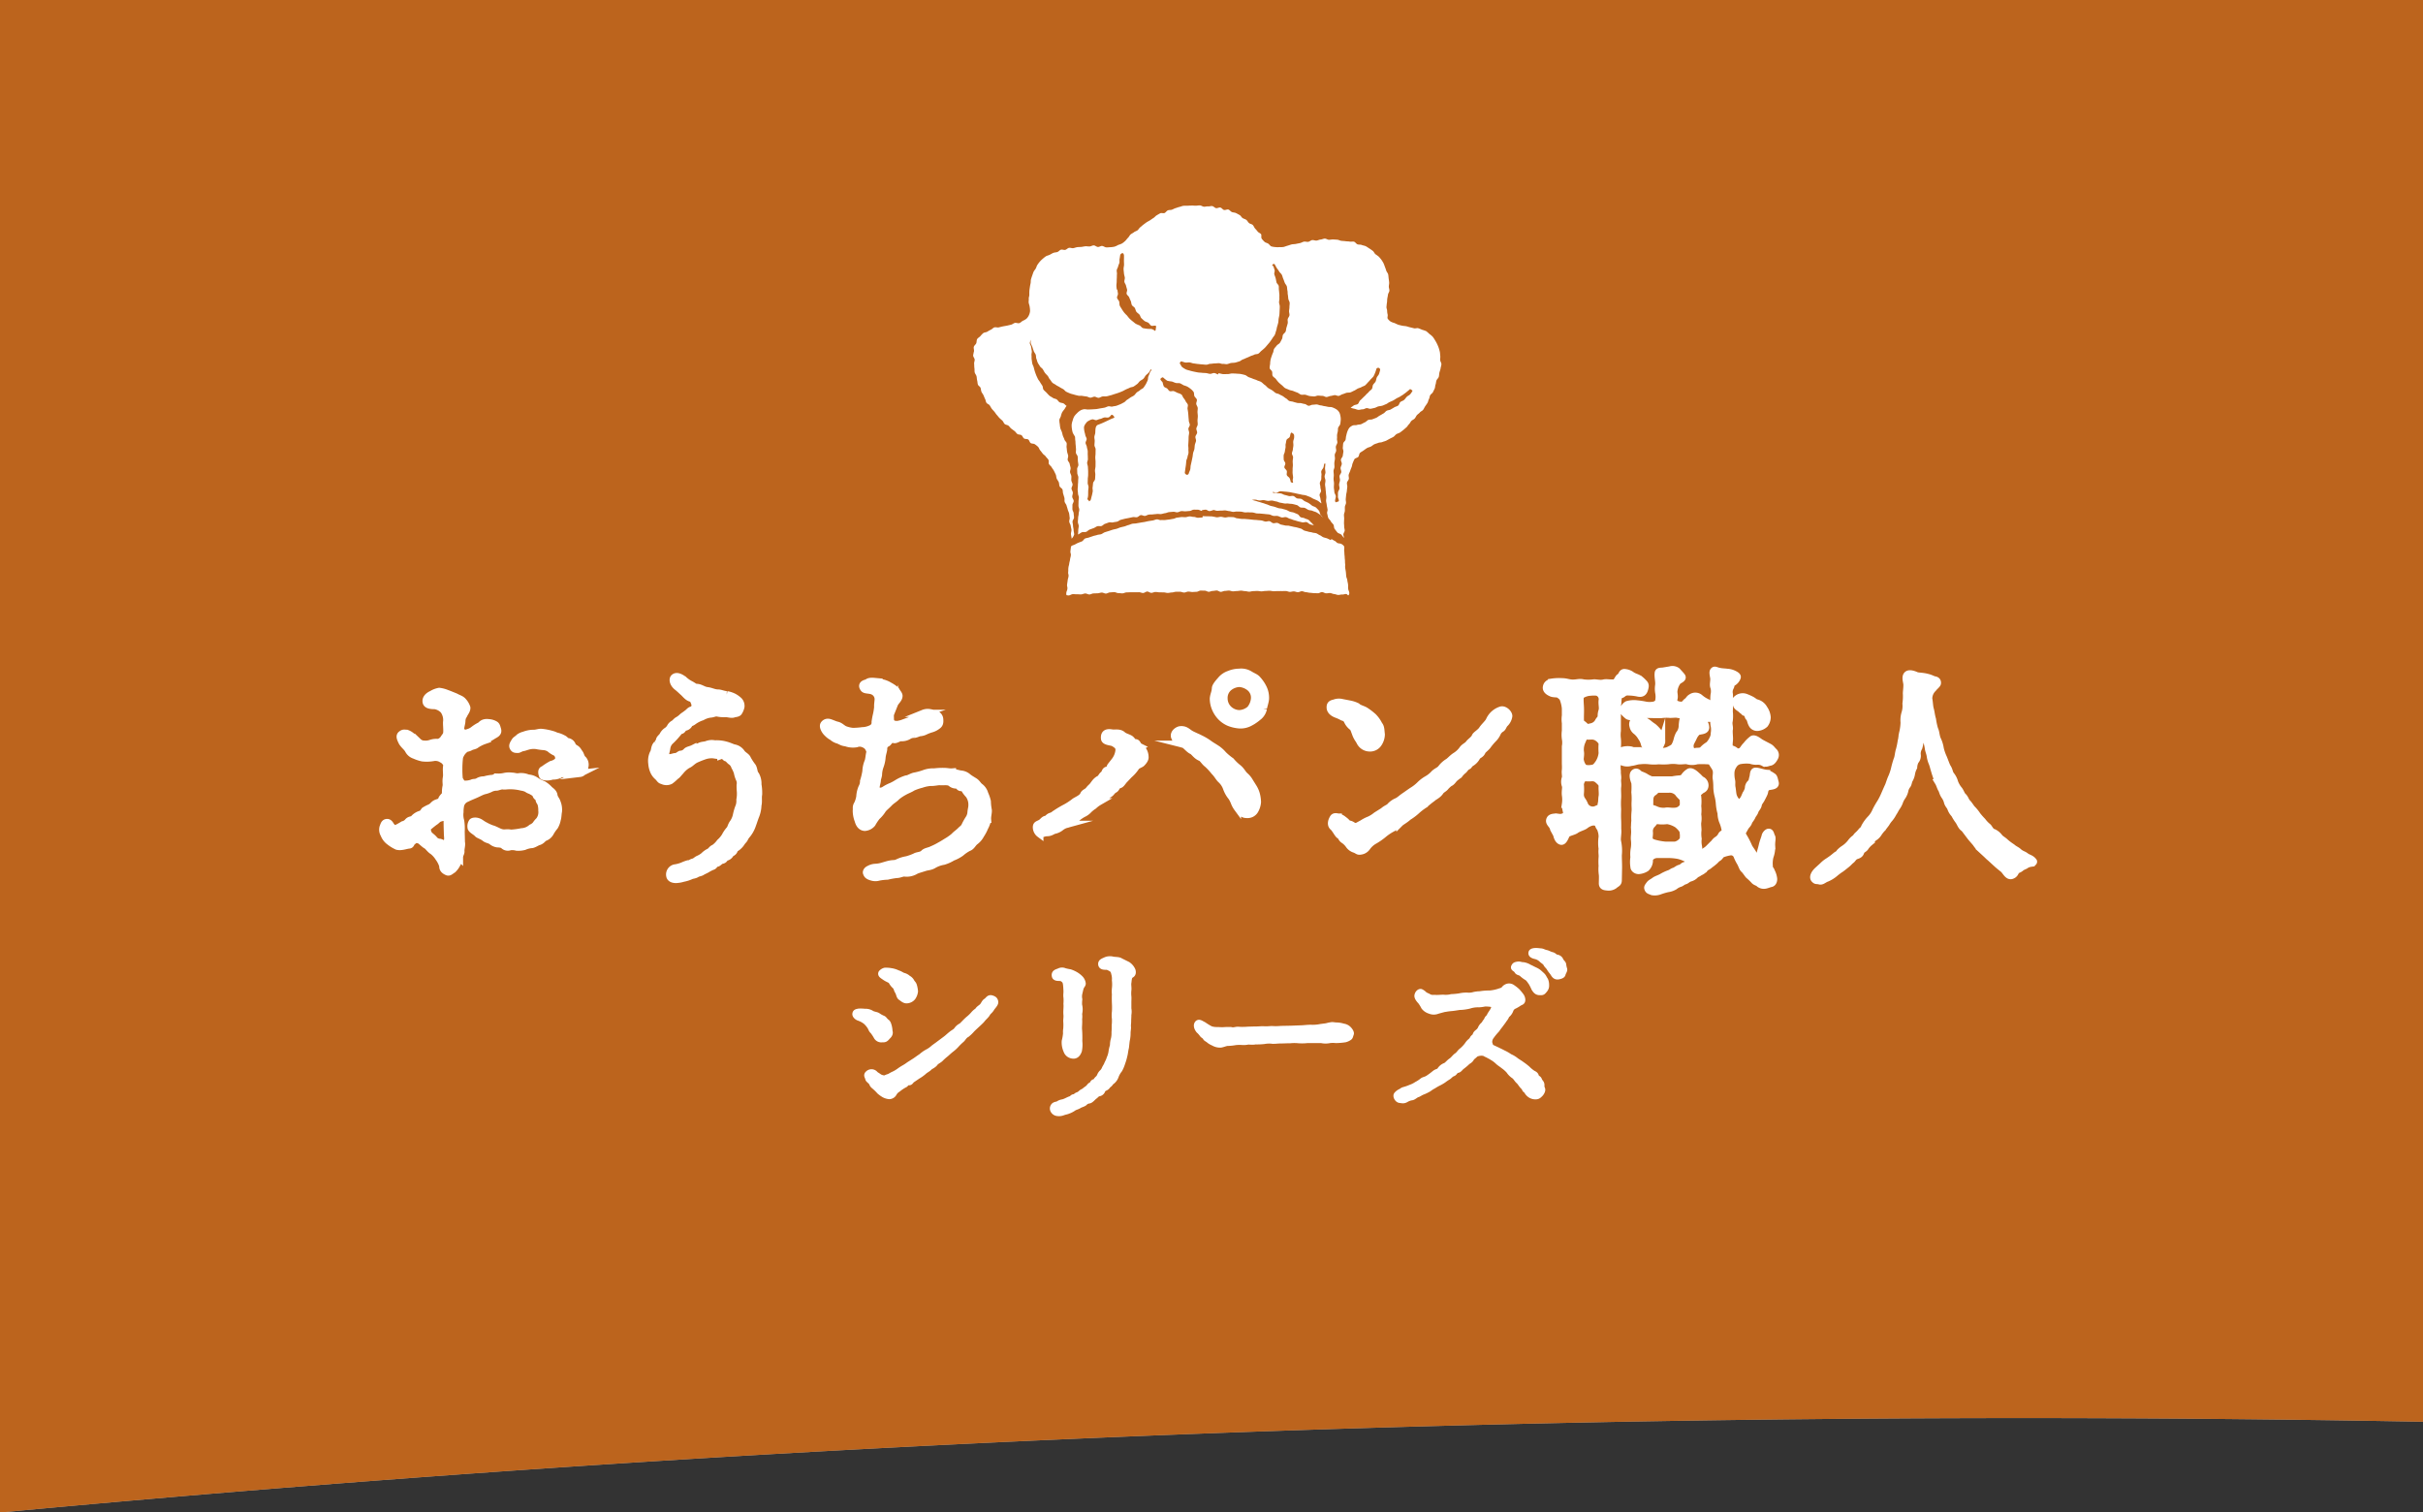 <svg xmlns="http://www.w3.org/2000/svg" width="720" height="449.423" viewBox="0 0 720 449.423"><rect x="0" y="0" width="720" height="449.423" fill="#333333" stroke="none"/><g transform="translate(-2360 1923)"><g transform="translate(2360 -1923)"><path d="M273-3115.541a6455.647,6455.647,0,0,0-720,26.964V-3538H273Z" transform="translate(447 3538)" fill="#fff" opacity="0.6"/><path d="M273-3115.541a6455.647,6455.647,0,0,0-720,26.964V-3538H273Z" transform="translate(447 3538)" fill="#bc641d" style="mix-blend-mode:multiply;isolation:isolate"/></g><g transform="translate(0 40)"><g transform="translate(2473.721 -1764)"><g transform="translate(0 0)"><path d="M-362.932-3150.371c.208.911-.212,1.96-.141,2.73.069.489-.42.979-.42,1.75a6.013,6.013,0,0,1-.77,2.03,6.035,6.035,0,0,1-1.189,1.61c-.7.418-1.05.908-1.607.7-1.542-.631-1.332-1.472-1.4-1.889a8.089,8.089,0,0,0-1.19-2.312,7.69,7.69,0,0,0-1.751-1.961c-.839-.489-1.4-1.468-1.959-1.748s-1.679-1.472-2.029-1.54c-1.121-.349-1.261-.212-2.03.418-.63.49-.42.979-1.05,1.05-.909.071-2.38.7-3.569.351a10.687,10.687,0,0,1-2.171-1.33,4.719,4.719,0,0,1-1.68-2.172,2.692,2.692,0,0,1-.279-2.168c.209-.422.279-1.189.979-1.331s.979.42,1.33.98c.281.351.909,1.051,1.608.768a19.572,19.572,0,0,0,2.033-1.118,2.679,2.679,0,0,0,1.328-.771c.7-.908,1.4-.418,1.961-1.189a4.439,4.439,0,0,1,1.819-1.118c.7-.14.909-.7,1.26-1.122a11.862,11.862,0,0,1,1.611-.839c.77-.351,1.05-.91,1.539-1.19.629-.419,1.751-.419,1.89-1.12.21-.84,1.189-1.331,1.189-1.89a8.585,8.585,0,0,1,.141-2.029c.21-.771-.141-1.4.14-2.87.139-.839-.14-2.239.07-3.29.138-.768-.631-1.611-1.259-1.959a3.738,3.738,0,0,0-2.521-.629,11.333,11.333,0,0,1-3.429.138,11.17,11.17,0,0,1-2.309-.767,3.127,3.127,0,0,1-1.89-1.612c-.491-.84-1.191-1.259-1.821-2.239-.561-1.121-.91-1.89-.21-2.38.63-.489.91-.28,1.54-.28a4.643,4.643,0,0,1,1.68,1.05c.77.632,1.12.981,1.749,1.471a2.538,2.538,0,0,0,1.82.7,4.624,4.624,0,0,0,2.03-.28,5.243,5.243,0,0,1,2.1-.208,2.855,2.855,0,0,0,1.612-1.122c.348-.629.839-.979.909-1.681.138-1.119-.139-2.729,0-3.567a4.964,4.964,0,0,0-.909-3.221,4.532,4.532,0,0,0-2.662-1.4c-1.189,0-2.31-.138-2.519-.98s.28-1.748,1.679-2.378a6.384,6.384,0,0,1,2.17-.839,8.212,8.212,0,0,1,2.171.56c.979.35,1.96.768,2.66,1.05.981.559,1.678.63,2.31,1.4a5.018,5.018,0,0,1,1.05,1.82c.069.7-.561,1.47-.77,1.891a3.726,3.726,0,0,0-.7,2.03c0,.978-.7,2.377-.139,3.078a1.63,1.63,0,0,0,1.959.421,4.585,4.585,0,0,0,1.678-.839,10.243,10.243,0,0,1,1.751-1.121c.56-.141.77-1.261,2.8-.98a4.188,4.188,0,0,1,1.819.56c.491.28.562.911.7,1.33.419,1.189-.56,1.47-1.33,1.959s-1.748,1.051-2.449,1.4a11.327,11.327,0,0,0-2.451,1.19c-.419.42-1.329.491-1.679.7-.839.49-1.259.348-1.609.63a5.006,5.006,0,0,0-1.751,2.449,28.888,28.888,0,0,0-.208,3.5,27.521,27.521,0,0,0,.138,3.078c.419.561.7,1.539,1.68,1.47a5.9,5.9,0,0,0,2.169-.35c.562-.281.982,0,1.82-.489a3.1,3.1,0,0,1,1.751-.421,12.5,12.5,0,0,1,1.96-.418c.909,0,1.189-.35,2.028-.421a7.881,7.881,0,0,0,2.1-.21,6.231,6.231,0,0,1,2.1-.069c.909,0,1.261.351,2.38.138a5.084,5.084,0,0,1,2.448.42,4.486,4.486,0,0,1,2.311.771,8.979,8.979,0,0,0,2.168,1.118,7.984,7.984,0,0,1,1.82,1.472c.21.278,1.33.84,1.4,1.819.21.98.63,1.121.98,2.171a5.781,5.781,0,0,1,.351,2.589c-.14.56-.14,1.75-.351,2.309a6.33,6.33,0,0,1-.77,2.1,11.451,11.451,0,0,0-1.258,1.822,3.123,3.123,0,0,1-1.681,1.469c-.56.209-.841.979-1.89,1.261-.349.068-1.469.839-2.029.839a6.842,6.842,0,0,0-2.171.562,6.972,6.972,0,0,1-2.238.208,4.91,4.91,0,0,0-1.961-.141,1.765,1.765,0,0,1-1.89-.349c-.349-.419-1.4-.49-1.82-.49a3.392,3.392,0,0,1-1.747-.771c-.841-.56-1.332-.418-2.032-.978-.77-.63-1.89-.913-2.169-1.259-.561-.63-1.611-1.05-1.89-1.68a2.22,2.22,0,0,1,.279-1.752c.143-.279,1.121-.49,2.1,0,.351.142,1.12.771,1.609.981a14.647,14.647,0,0,0,2.1.979c.909.212,1.959.91,2.729,1.122,1.119.35,1.68-.07,2.94.209a21.1,21.1,0,0,0,3.218-.42,4.809,4.809,0,0,0,2.94-1.188,3.624,3.624,0,0,0,1.261-.911,5.893,5.893,0,0,1,.979-1.19,4.072,4.072,0,0,0,.839-3.011,6.755,6.755,0,0,0-.209-1.89c-.211-.769-.56-.769-.63-1.54-.141-.629-.7-.559-.91-1.258-.14-.491-.84-.841-1.19-1.049-.7-.421-.84-.283-1.469-.771a5.373,5.373,0,0,0-1.611-.489,14.3,14.3,0,0,0-3.43-.422c-.839,0-1.609.141-2.029.071-.562-.141-1.681.351-1.96.351a4.018,4.018,0,0,0-1.96.489,8.319,8.319,0,0,1-1.89.628c-.977.351-1.539.7-2.517,1.12-1.121.492-1.542.63-2.521,1.121a2.979,2.979,0,0,0-1.821,1.961,9.342,9.342,0,0,0-.21,2.1,6.414,6.414,0,0,0,.21,2.659,15.442,15.442,0,0,1,.14,3.15Zm-4.2-6.51c0-.981-.978-1.047-2.167-.63-.7.211-.981.771-1.612,1.122-.84.63-1.4,1.118-1.748,1.4-.7.558-.35,1.329-.141,1.959.28.771,1.12.98,1.96,2.1a2.624,2.624,0,0,0,1.542.629c.419.072,1.048.563,1.609.563s.488-.491.7-1.4c.069-.35-.069-1.259-.069-2.029C-367.06-3153.731-367.134-3154.432-367.134-3156.88Zm39.407-13.928c-.63.069-1.331-.21-2.031-.21-1.048.141-1.4.141-1.959.21-.979.209-1.26-.14-2.031.349a4.516,4.516,0,0,1-2.17.422c-1.329.489-2.8.208-2.867-.071-.28-.7-.421-1.679.279-1.819a17.663,17.663,0,0,1,2.38-1.54,3.715,3.715,0,0,0,2.029-1.19,2.062,2.062,0,0,0-.77-2.379,6.566,6.566,0,0,1-1.75-1.12,3.773,3.773,0,0,0-1.749-.63,17.022,17.022,0,0,1-1.751-.21,5.785,5.785,0,0,0-2.309-.069c-.909.14-1.609.489-2.1.56-.842.138-1.261.559-1.611.559-.84,0-1.049-.071-1.327-.488-.351-.562-.141-.981.488-1.961.211-.35.491-.42,1.19-1.051a3.605,3.605,0,0,1,1.47-.7,8.086,8.086,0,0,1,2.729-.559c.771.07,1.751-.35,2.45-.279a17.116,17.116,0,0,1,3.218.63c.771.208.912.419,1.611.559a7.2,7.2,0,0,1,1.542.63c.7.28.769.771,1.4.91a1.729,1.729,0,0,1,1.33.981c.21.7.908.98,1.189,1.19.491.348.632.768,1.052,1.328.349.491.418,1.329,1.049,1.82a2.312,2.312,0,0,1,.489,2.171C-326.327-3172.208-326.538-3170.948-327.727-3170.808Z" transform="translate(386.3 3201.615)" fill="#fff" stroke="#fff" stroke-miterlimit="10" stroke-width="2.15"/><path d="M-257.535-3162.31a9.271,9.271,0,0,1-.631,3.081c-.42,1.049-.631,1.819-1.051,2.939a9.081,9.081,0,0,1-1.47,2.659,4.852,4.852,0,0,0-.839,1.26c-.211.421-.561.63-.909,1.19a5.161,5.161,0,0,1-1.05,1.189c-.351.349-.912.491-1.121,1.121-.281.7-.912.7-1.12,1.051a1.862,1.862,0,0,1-1.26.979c-.56.14-.35.77-1.329.911-.351,0-1.052.84-1.33.84-.841.07-.771.84-1.469.979a12,12,0,0,0-1.612.839c-.488.28-1.049.49-1.471.772s-1.048.279-1.607.629-1.33.35-1.68.56a10.024,10.024,0,0,1-2.238.7,8.482,8.482,0,0,1-1.82.35c-.42.067-2.031.067-2.171-1.122a1.964,1.964,0,0,1,1.82-2.309,10.3,10.3,0,0,0,1.959-.559,11.817,11.817,0,0,1,1.68-.631c.77,0,.841-.35,1.47-.49.77-.211.98-.629,1.611-.909a6.66,6.66,0,0,0,1.608-.981,5.472,5.472,0,0,1,1.54-1.121c.631-.28.77-.909,1.539-1.188a7.183,7.183,0,0,0,1.681-1.682,8.064,8.064,0,0,0,1.54-1.819,9.622,9.622,0,0,1,1.329-1.959c.419-.418.419-1.19,1.121-2.1a6.343,6.343,0,0,0,.911-2.171,17.161,17.161,0,0,1,.627-2.239,4.891,4.891,0,0,0,.422-2.379,9.67,9.67,0,0,0,.14-2.451,16.641,16.641,0,0,1-.069-1.958,2.832,2.832,0,0,0-.28-1.89,8.992,8.992,0,0,1-.562-1.89,10.871,10.871,0,0,0-.77-1.681,2.937,2.937,0,0,0-1.05-1.469c-.559-.351-.978-1.123-1.4-1.123s-.7-1.051-1.68-.7a11.018,11.018,0,0,1-2.1-.208,6.49,6.49,0,0,0-2.87.35,27.882,27.882,0,0,0-2.591,1.049c-1.049.56-1.4,1.191-2.379,1.609a7.967,7.967,0,0,0-2.1,1.889c-.84.912-.909,1.122-1.469,1.472a12.029,12.029,0,0,1-1.54,1.33,2.624,2.624,0,0,1-2.38-.071c-.63-.069-.77-.7-1.54-1.33a4.614,4.614,0,0,1-1.12-1.75,6.959,6.959,0,0,1-.419-1.958,5.424,5.424,0,0,1,.419-3.012c.56-.84.212-1.748,1.12-2.729a2.531,2.531,0,0,0,.77-1.33c.14-.419.7-.769.98-1.26a3.355,3.355,0,0,1,1.05-1.26,3.394,3.394,0,0,0,1.119-1.119,2.43,2.43,0,0,1,1.12-1.121c.491-.351.7-.769,1.261-1.049a6.331,6.331,0,0,0,1.258-.979c.42-.351.632-.422,1.33-.979.629-.422.84-.911,1.469-1.051.911-.21,1.049-1.47.911-1.821-.281-.7-.351-1.4-1.33-1.749-.841-.21-1.68-1.329-2.1-1.68-.56-.49-1.261-1.19-1.82-1.608-1.33-1.052-1.4-2.312-.98-2.731.77-.77,2.031-.069,2.94.631a8.868,8.868,0,0,0,1.89,1.329c.84.42,1.332.91,1.75.91,1.331,0,2.029.841,3.289.979,1.192.141,2.031.7,3.22.7.77,0,1.681.49,2.59.49a7.46,7.46,0,0,1,2.1.7,7.386,7.386,0,0,1,1.539,1.122,2.269,2.269,0,0,1,.557,1.749,4.751,4.751,0,0,1-.628,1.541c-.279.491-1.049.42-1.61.63-.7.211-1.75-.21-2.449-.139a9.376,9.376,0,0,1-2.45-.212c-.489-.069-1.33.351-1.959.351a6.671,6.671,0,0,0-2.45.84,9.1,9.1,0,0,0-2.589,1.328c-.63.49-.979.35-1.261.84a1.63,1.63,0,0,1-1.328.911c-.49.07-.562.909-1.191.979-.7.071-.419.35-1.048.98a22.964,22.964,0,0,1-1.89,2.028,3.545,3.545,0,0,0-1.189,2.242c-.071.84-.77,2.168.069,2.659.909.49,1.89-.14,2.59-.14.63,0,1.049-.629,1.54-.7a2.527,2.527,0,0,0,1.677-.839c.351-.42,1.332-.557,1.89-.839a17.184,17.184,0,0,0,2.1-.7c.557-.349,1.54-.279,2.168-.559a4.054,4.054,0,0,1,2.241-.141,9.744,9.744,0,0,1,3.009.281c1.191.28,1.961.7,2.662.908a3.335,3.335,0,0,1,2.24,1.4c.489.772,1.539,1.12,1.817,1.89a15.99,15.99,0,0,0,1.469,2.24c.493.77.351,1.82.982,2.52a5.207,5.207,0,0,1,.631,2.8,14.45,14.45,0,0,1,.209,2.942C-257.535-3164.41-257.257-3163.43-257.535-3162.31Z" transform="translate(369.018 3202.565)" fill="#fff" stroke="#fff" stroke-miterlimit="10" stroke-width="2.15"/><path d="M-179.1-3155.426a12.618,12.618,0,0,1-1.189,2.237,5.7,5.7,0,0,1-1.682,1.962c-.771.63-1.052,1.539-1.96,1.821a11.43,11.43,0,0,0-2.239,1.539,10.788,10.788,0,0,1-2.521,1.33,10.556,10.556,0,0,1-2.66,1.19,8.683,8.683,0,0,0-2.8.98c-1.119.7-1.82.56-2.87.91s-1.678.489-2.519.839a5.15,5.15,0,0,1-3.219.771c-.77-.142-1.54.418-2.521.418a22.307,22.307,0,0,0-2.728.491,16.792,16.792,0,0,0-2.52.28,3.542,3.542,0,0,1-2.1,0c-1.26-.35-1.4-.771-1.539-1.122-.21-.35.069-.909.7-1.19a4.225,4.225,0,0,1,1.961-.56,8.634,8.634,0,0,0,2.24-.418c.77-.21,1.328-.42,2.1-.56,1.051-.209,1.539,0,2.38-.489a9.742,9.742,0,0,1,2.519-.771,16.1,16.1,0,0,0,2.52-.909c.7-.42,1.75-.281,2.519-.981.491-.629,1.68-.7,2.451-1.118a18.961,18.961,0,0,0,2.38-1.19c1.048-.56,1.749-1.05,2.239-1.332a14.655,14.655,0,0,0,2.03-1.469c.42-.488.978-.839,1.749-1.54.63-.7,1.12-.838,1.469-1.679a17.73,17.73,0,0,1,1.052-1.89,3.918,3.918,0,0,0,.7-1.959c.069-.911.28-1.4.28-2.1a5.042,5.042,0,0,0-.911-3.148,9.879,9.879,0,0,1-.978-1.192c-.419-.77-.77-.98-1.262-.98-.7.071-.7-.767-1.47-.767a2.308,2.308,0,0,1-1.609-.562c-.769-.631-2.029-.351-3.219-.42-.7-.069-1.819.282-2.869.21a10.572,10.572,0,0,0-2.659.559,16.653,16.653,0,0,0-2.66.911c-.7.491-1.89.908-2.449,1.259a13.411,13.411,0,0,0-2.311,1.539c-.63.7-1.4,1.05-2.169,1.821-.559.631-1.539,1.4-1.96,1.959a9.524,9.524,0,0,1-1.747,2.1,15.181,15.181,0,0,0-1.4,2.1,3.15,3.15,0,0,1-2.172,1.121c-1.121-.07-1.678-.98-1.959-2.032a8.261,8.261,0,0,1-.561-2.939c.141-.418-.21-1.048.35-1.89a8.351,8.351,0,0,0,.7-2.24,7.877,7.877,0,0,1,.629-2.73,3.813,3.813,0,0,0,.489-1.889,20.165,20.165,0,0,0,.7-2.94,8.191,8.191,0,0,1,.63-2.867c.21-.422.35-2.03.49-2.521.21-.491-.14-1.259-.63-1.959a3.581,3.581,0,0,0-1.54-.909,2.755,2.755,0,0,0-1.82.068,6.168,6.168,0,0,1-3.079-.281c-1.33-.138-1.61-.63-2.66-.909a4.523,4.523,0,0,1-1.4-.84,5.556,5.556,0,0,1-1.468-1.121c-.7-.629-1.4-1.889-1.052-2.519a1.409,1.409,0,0,1,1.609-.631c.42.072,1.609.631,2.171.772,1.12.21,1.539.91,2.449,1.329a9.121,9.121,0,0,0,2.38.562,23.4,23.4,0,0,0,2.869-.21,6.458,6.458,0,0,0,2.73-.7,1.862,1.862,0,0,0,1.049-1.889,20.957,20.957,0,0,1,.42-2.24,16.831,16.831,0,0,0,.35-2.311c-.071-.558.14-1.678.14-2.308a2.62,2.62,0,0,0-1.4-2.24c-.979-.561-2.449-.281-2.869-.84-1.12-1.47.909-1.612,1.048-1.75.492-.49,1.471-.421,2.241-.349a8.081,8.081,0,0,0,1.89.349,6.7,6.7,0,0,1,2.38.91,10.405,10.405,0,0,1,1.961,1.331c.349.7.909,1.188.909,1.677,0,.912-1.052,1.68-1.331,2.38a11.235,11.235,0,0,1-.629,1.331,5.181,5.181,0,0,0-.631,2.308c.071.909-.07,1.33.35,1.889.631.772.7.421,1.539.631a8.336,8.336,0,0,0,2.03-.491c.91-.35,1.471-.49,2.38-.908.84-.49,1.33-.7,2.1-1.122.7-.35,1.048-.7,1.469-.839a3.4,3.4,0,0,1,1.749-.21,11.241,11.241,0,0,1,1.96.489,1.7,1.7,0,0,1,1.12,1.611c.071.909-.071,1.4-.7,1.82a5.246,5.246,0,0,1-1.819.908,13.17,13.17,0,0,0-1.68.631,4.2,4.2,0,0,1-1.681.491c-.348,0-1.189.489-1.749.489a2.826,2.826,0,0,0-1.679.49,3.958,3.958,0,0,1-2.31.489c-.63.071-1.47.771-2.03.56-.98-.42-1.541.841-1.89,1.051a1.778,1.778,0,0,0-1.121,1.818c-.069.7-.419,1.539-.488,2.521a9.635,9.635,0,0,1-.562,2.52,8.065,8.065,0,0,0-.489,2.518c0,.351-.35,1.331-.35,1.611,0,.629-.349,1.61-.349,1.961-.07.979-.07,1.258.559,1.329a2.459,2.459,0,0,0,1.96-.35,11.337,11.337,0,0,1,2.029-1.05,13.524,13.524,0,0,0,1.68-.911,11.728,11.728,0,0,1,2.73-1.259c.909-.071,1.678-.77,2.73-.909a18.658,18.658,0,0,0,2.728-.771,7.537,7.537,0,0,1,2.871-.419,19.58,19.58,0,0,1,2.94-.141c.909,0,1.54.211,2.449.141a20.267,20.267,0,0,0,2.45.629,3.639,3.639,0,0,1,2.172.91c.489.421,1.609,1.051,2.028,1.329.77.561.908,1.12,1.608,1.612a3.893,3.893,0,0,1,1.332,2.029,11.658,11.658,0,0,1,.77,2.239,15.941,15.941,0,0,0,.281,2.591c.069.77-.281,1.821-.212,2.728A7.468,7.468,0,0,1-179.1-3155.426Z" transform="translate(357.984 3202.261)" fill="#fff" stroke="#fff" stroke-miterlimit="10" stroke-width="2.15"/><path d="M-126.8-3175.686a6.147,6.147,0,0,0,1.307-3.234c0-1.156-.462-1.463-1.539-2.156-.539-.386-2.7-.308-2.772-1.309-.231-2.386,2-1.615,2.541-1.615,1,0,2-.155,2.772.536.614.617,2.077.849,2.541,1.386.462.462.614.926,1.308.926.614,0,.538.847,1.308,1.231a3.742,3.742,0,0,1,1.539,3c.078.617-.463,1.31-1,1.848-.307.307-1.461.617-1.77,1.231a11.168,11.168,0,0,1-2,2.232l-1.384,1.465c-.462.46-.923,1.384-1.464,1.462-.845.153-.845,1.079-1.464,1.385-.845.462-.845.923-1.459,1.31a10.969,10.969,0,0,0-1.619,1.155c-.692.539-.846.77-1.54,1.231a8.068,8.068,0,0,0-1.539,1.155,9.038,9.038,0,0,0-1.539,1.232,4.925,4.925,0,0,1-1.616,1.155,11.317,11.317,0,0,0-1.617,1.08,7.492,7.492,0,0,1-1.617,1.076c-.616.307-.923.923-1.694,1a4.769,4.769,0,0,0-1.772.923,4.512,4.512,0,0,1-1.846.845c-.46.077-1.077.694-2.079.694s-1.846.539-2.233.384a2.489,2.489,0,0,1-1-2c0-.769.463-.769,1.309-1.231.54-.308.925-1,1.463-1.078.694-.153.77-.692,1.54-.924.924-.306.694-.384,1.464-.846a30.43,30.43,0,0,1,2.848-1.693,18.21,18.21,0,0,0,2.7-1.772c.614-.461,2.309-1.077,2.693-2.079.231-.54.618-.616,1.232-1.077.386-.307.386-.539,1.157-1.232.692-.615,1.077-1.771,2.385-2.388.385-.153.616-.922,1.156-1.307s.383-1.155,1.077-1.308c.845-.155.845-1,1.076-1.232Zm41.262,7.928a7.679,7.679,0,0,1,.845,2,10.282,10.282,0,0,1,.309,2.233,5.779,5.779,0,0,1-.767,2.463,2.478,2.478,0,0,1-2.158,1.231c-.923,0-1.308-.153-1.7-.616-.614-.691-1.076-.922-1.307-1.308a7.278,7.278,0,0,1-.923-1.693,9.588,9.588,0,0,0-.77-1.539,8.7,8.7,0,0,1-1.54-2.695,6.16,6.16,0,0,0-1.693-2.541c-.693-.693-1-1.463-1.925-2.387a18.355,18.355,0,0,0-2.079-2.232c-.845-.616-1.383-1.7-2-1.925-1.309-.538-1.847-1.616-2.541-2-.845-.309-1.922-1.771-2.541-1.927a3.38,3.38,0,0,1-2.694-2.307c-.23-1.155,1.078-1.926,1.694-2,1.462-.154,2.079.615,2.926,1.155,1.154.694,2.153,1,2.847,1.387A17.512,17.512,0,0,1-99.01-3181c.924.693,1.539,1,2.464,1.616a9.27,9.27,0,0,1,2,1.771,17.155,17.155,0,0,0,2.311,1.925,13.947,13.947,0,0,0,2.154,2.079c1,.844,1.233,1.616,2,2.31a6.276,6.276,0,0,1,1.387,1.694Zm1.308-21.018a12.848,12.848,0,0,1-2.54,1.694,5.856,5.856,0,0,1-3,.617,10.623,10.623,0,0,1-3-.693,7.474,7.474,0,0,1-2.463-1.694,8.05,8.05,0,0,1-1.617-2.464,7.477,7.477,0,0,1-.617-3c.154-1.311.539-1.693.617-3,0-.614.923-1.691,1.617-2.463a5.459,5.459,0,0,1,2.463-1.693,8.015,8.015,0,0,1,3-.617,4.86,4.86,0,0,1,3,.617c1.232.77,1.848.847,2.464,1.614a10.478,10.478,0,0,1,1.694,2.542,6.593,6.593,0,0,1,.616,3c0,.847-.616,2.539-.616,3A4.159,4.159,0,0,1-84.23-3188.775Zm-2.31-8.7a5.584,5.584,0,0,0-3.231-1.308,5.382,5.382,0,0,0-3.157,1.232,4.052,4.052,0,0,0-1.385,3.234,4.466,4.466,0,0,0,1.308,3.156,4.808,4.808,0,0,0,3.235,1.386,5.218,5.218,0,0,0,3.231-1.308,5.711,5.711,0,0,0,1.308-3.234A3.868,3.868,0,0,0-86.54-3197.474Z" transform="translate(344.307 3202.849)" fill="#fff" stroke="#fff" stroke-miterlimit="10" stroke-width="2.15"/><path d="M-38.027-3190.7a8.924,8.924,0,0,1,2.079.691c.618.617,1.848.849,2.541,1.31a18.665,18.665,0,0,1,2.31,1.771,9.108,9.108,0,0,1,1.694,2.387c.616.692.539,1.617.694,2.849a4.971,4.971,0,0,1-.926,2.769,2.927,2.927,0,0,1-2.54,1.231A3.205,3.205,0,0,1-34.716-3179c-.307-.386-.307-.615-.845-1.386a7.358,7.358,0,0,1-.846-1.77c-.308-.694-.386-1.386-1-1.848a4.832,4.832,0,0,1-1.464-2,2.2,2.2,0,0,0-1.308-.849,12.157,12.157,0,0,0-1.848-.844c-1-.385-1.925-1.08-1.849-2.157,0-.771.462-1,1.233-1.154a3.625,3.625,0,0,1,2.233-.154Zm9.933,31.8c.848-.77,1.617-.926,2-1.386a5.8,5.8,0,0,1,2.233-1.54c1-.615,1.077-.847,2.234-1.617.46-.308,1.615-1.155,2.231-1.541a12.175,12.175,0,0,0,2.156-1.691,10.231,10.231,0,0,1,2.232-1.694,8.422,8.422,0,0,0,2.079-1.694c.847-.772,1.54-.848,2.156-1.7A7.479,7.479,0,0,1-9-3173.381c.617-.306,1.386-1.306,2.387-1.923a7.346,7.346,0,0,0,2-1.848c.614-.923,1.462-1.077,2-1.847.461-.615,1.539-1.232,1.848-2.078.153-.465,1.54-1.232,2.078-2.08.462-.77,1.771-1.925,2.078-2.617a5.69,5.69,0,0,1,3.466-3.156c1-.307,2.31.925,2.31,1.771a3.833,3.833,0,0,1-1.08,2.154c-.616.54-.616,1.311-1.23,1.619A3.071,3.071,0,0,0,5.7-3182a5.605,5.605,0,0,1-1.231,1.694,17.845,17.845,0,0,0-1.541,1.848c-.461.692-1.539,1.385-1.692,1.847-.386.925-1.233,1-1.539,1.541a4.523,4.523,0,0,1-1.617,1.77c-.848.539-.693.848-1.078,1-.694.308-.926.923-1.308,1.232a6.761,6.761,0,0,0-1.308,1.384A11.906,11.906,0,0,0-7-3168.606c-.383.386-.768,1.079-1.384,1.31a7.538,7.538,0,0,0-1.388,1.306c-.539.54-1.077.693-1.46,1.31-.771,1.079-1.77,1.386-2.311,1.925-1.155.847-1.386,1.077-2.387,1.926a16.863,16.863,0,0,0-2.385,1.847,16.011,16.011,0,0,1-2.387,1.77c-1,.923-2,1.386-2.463,1.848a13.184,13.184,0,0,1-2.54,1.692,15.453,15.453,0,0,0-2.542,1.773,19.812,19.812,0,0,1-2.463,1.693,6.782,6.782,0,0,0-2.31,2.078,2.683,2.683,0,0,1-1.847,1.08c-.77.153-.849-.232-1.694-.54a3.268,3.268,0,0,1-1.772-1.309,5.857,5.857,0,0,0-1.617-1.539c-.616-.461-.616-1.077-1.154-1.308-.462-.231-1.308-2-1.924-2.464-.692-.616-.539-1.616,0-2.542.385-.768,1.155-.382,1.539-.382a3.659,3.659,0,0,1,1.617.845c.923.617,1.154,1.233,1.539,1.233.77.078,1,.462,1.464.616.77.386,1.308-.154,2.54-.77a10.678,10.678,0,0,1,2.078-1.079,9.4,9.4,0,0,0,2.079-1.309Z" transform="translate(325.435 3200.927)" fill="#fff" stroke="#fff" stroke-miterlimit="10" stroke-width="2.15"/><path d="M55.312-3184.87a9,9,0,0,0,0,2.379,13.636,13.636,0,0,1,0,2.449,8.7,8.7,0,0,0-.07,2.38c0,.139.07.35.21.35,0-.069-.069-.211-.069-.278,0-.421.28-.982,1.258-1.333a5.309,5.309,0,0,1,2.73-.21,7.216,7.216,0,0,0,2.661.42c.63-.138,2.03.07,3.289,0a12.468,12.468,0,0,1,3.219,0,4.213,4.213,0,0,0,2.311-.489c.977-.489,1.259-.7,1.539-1.119a7.415,7.415,0,0,0,.7-1.75,7.194,7.194,0,0,1,.63-1.751,4.016,4.016,0,0,0,.911-2.59c.069-.839.208-2.588.909-2.867.77-.283,2.1.417,3.361.7a11.155,11.155,0,0,1,1.82.908,2.516,2.516,0,0,1,.838,1.683c.141,1.33-1.89.978-2.519,1.468a5.023,5.023,0,0,0-1.191,1.75c-.557,1.19-1.048,1.681-.909,2.729a1.372,1.372,0,0,0,1.82,1.33c.559-.069,1.54.07,2.029-.558a7.294,7.294,0,0,1,1.682-1.331,6.039,6.039,0,0,0,1.259-1.819,3.543,3.543,0,0,0,.419-1.682,6.156,6.156,0,0,0-.069-2.519,9.625,9.625,0,0,1,0-2.451,14.018,14.018,0,0,0,0-4.059,13.055,13.055,0,0,1,0-2.311,5.147,5.147,0,0,0,0-2.309c-.349-.631-.068-1.541-.068-2.379.068-.631-.493-2.032-.072-2.521.349-.42.63-.069,1.611.141,1.051.21,1.259.14,2.379.281a5.174,5.174,0,0,1,2.1.56c.838.418.978.7.907.908a2.824,2.824,0,0,1-1.4,1.61c-.488.209-.419.979-.627,1.261a3.094,3.094,0,0,0-.351,1.959c.209,1.047-.211,2.028,0,2.658a16.874,16.874,0,0,1,0,2.66,11.665,11.665,0,0,1,0,2.729c-.28,1.122.209,1.892,0,2.731-.069.7.07,1.958.07,2.659s-.281,2.031.07,2.729c.142.282,1.12.35,1.682.912.349.348.769.419,1.608.138.631-.21.909-1.118,1.68-1.819a8.985,8.985,0,0,1,1.819-1.82c.631-.351,1.82.631,2.24.91s1.682.91,2.731,1.47c.629.35.84.838,1.4,1.329a1.427,1.427,0,0,1,.211,1.682c-.421.838-.912,1.328-1.332,1.4-.838.14-1.048.49-1.959.14a3.472,3.472,0,0,0-2.029-.419,4.618,4.618,0,0,1-1.819-.281,10.881,10.881,0,0,0-3.36.139,2.937,2.937,0,0,0-1.751,1.331,4.2,4.2,0,0,0-.77,2.519,9.133,9.133,0,0,0,.211,2.1c.139.561-.071,1.188.139,2.169.138.838.138,1.26.28,2.03a4.336,4.336,0,0,0,1.4,2.309c.63.422,1.05-.069,1.75-.979.349-.56.562-1.26.77-1.61a5.289,5.289,0,0,0,.7-1.609,1.982,1.982,0,0,1,.7-1.611c.419-.351.488-1.261.631-1.678.207-.631.069-1.751.7-1.822.77-.068,2.309.562,3.36.631a6.012,6.012,0,0,1,1.75.91c.491.21.56,1.121.769,1.821.35,1.259-1.82.908-2.449,1.4-.77.63-.56,1.191-.84,1.821s-.629,1.26-.84,1.677c-.42.771-.77.982-.909,1.752-.071.559-.77,1.259-.912,1.678-.209.771-.7,1.122-.909,1.682-.349.769-.839,1.188-.982,1.608-.279.839-.7.981-1.048,1.611-.351.56-.7,1.33-.981,1.678-.21.35.281.979.7,1.541a23.238,23.238,0,0,1,1.328,2.66c.351.7,1.052,1.469,1.47,2.38.351.911.7,1.469,1.052,1.189.419-.421.769-.629.839-1.33.071-.489.491-1.748.7-2.729.28-1.192.769-2.311.838-2.732s.631-1.117,1.052-1.117c.559,0,.559.909.838,1.328s-.069,1.472,0,2.661a8.112,8.112,0,0,1-.489,3.219,8.423,8.423,0,0,0-.209,2.8c-.071.91.35.84.629,1.68a5.958,5.958,0,0,1,.631,1.889c.138.561-.072,1.471-.7,1.61s-1.261.419-1.681.489a2.191,2.191,0,0,1-1.749-.35c-.561-.56-1.12-.489-1.611-1.049a16.382,16.382,0,0,0-1.611-1.54c-.279-.28-.977-1.4-1.4-1.75s-.56-1.05-1.048-1.958a13.052,13.052,0,0,1-.983-1.959,1.918,1.918,0,0,0-2.169-1.261,11.064,11.064,0,0,0-2.31.631c-.489.209-.629.84-1.258,1.191-.42.207-.7.7-1.261,1.116-.629.562-.84.632-1.329,1.052s-.982.489-1.4,1.051a3.938,3.938,0,0,1-1.4.978c-.77.561-1.049.491-1.4.911a3.168,3.168,0,0,1-1.471.84c-.84.281-1.05.7-1.538.838-.77.212-.982.632-1.54.772a4.918,4.918,0,0,0-1.541.839,5.417,5.417,0,0,1-2.03.7,19.475,19.475,0,0,0-2.378.7,4.184,4.184,0,0,1-2.172.21c-.84-.351-1.049-.351-1.258-.773-.212-.488-.141-.56.419-1.327.42-.562.77-.562,1.68-1.261.42-.279,1.68-.7,2.169-1.049a12.582,12.582,0,0,1,1.962-.911c.838-.28.838-.559,1.608-.77.421-.14,1.119-.77,1.611-.84.7-.141.979-.771,1.539-.838a5.978,5.978,0,0,0,1.539-.911,5.63,5.63,0,0,1,1.33-.98,2.592,2.592,0,0,0,1.4-.981c.493-.7.983-.7,1.331-1.051.559-.559.7-.419,1.4-1.117l1.259-1.261c.281-.141.63-.841,1.258-1.26a3.336,3.336,0,0,0,1.261-1.331c.209-.559,1.121-.7,1.19-1.258a10.359,10.359,0,0,0-.7-2.732,6.693,6.693,0,0,1-.562-2.658,14.243,14.243,0,0,1-.488-2.589,13.317,13.317,0,0,0-.419-2.661,10.84,10.84,0,0,1-.35-2.588,16.587,16.587,0,0,0-.208-2.66c-.073-.7.346-1.82-.212-2.87-.211-.418-.419-.7-.909-1.469-.21-.489-.63-.771-1.611-.771a21.66,21.66,0,0,0-3.009,0,4.952,4.952,0,0,1-2.869,0c-.63-.139-1.82.142-2.8,0a9.919,9.919,0,0,0-2.87,0,18.253,18.253,0,0,1-2.8,0,12.393,12.393,0,0,1-2.8,0,12.53,12.53,0,0,0-2.8,0c-.909,0-1.68.422-2.661.492a3.745,3.745,0,0,1-2.73-.209c-.7-.422-.769-1.123-1.119-1.123-.561,0,0,1.123-.21,1.611a9.028,9.028,0,0,0,0,2.378c-.07.84.21,1.61.071,2.38-.071.77.139,1.4,0,2.381-.071.841.069,2.31,0,3.218a24.289,24.289,0,0,0,0,3.22c0,.839-.071,1.889,0,3.22s0,2.451.069,3.22c.07,1.05-.349,2.8,0,3.64a12.929,12.929,0,0,1,.139,3.639c0,1.19.072,2.24.072,3.71l-.072,3.708c0,.98-.488.909-1.189,1.542a2.822,2.822,0,0,1-2.028.488c-.912-.07-1.47-.21-1.47-1.049s.069-1.959,0-2.59a10.8,10.8,0,0,1-.07-2.589,15.6,15.6,0,0,1,0-2.59c.07-.771-.141-1.33,0-2.52a11.587,11.587,0,0,1,0-3.5,5.917,5.917,0,0,0-.28-1.889c-.212-.911-.562-.979-.77-1.609-.419-1.26-1.751-.98-2.17-.912a5.466,5.466,0,0,0-1.89.981c-.559.419-1.959.771-2.728,1.33-.632.49-2.171.7-2.732,1.26-.279.35-.841,2.241-1.611,2.1-.909-.208-1.258-1.54-1.327-1.958l-.912-1.68c-.208-1.332-1.679-1.821-1.05-2.94.351-.632,1.68-.632,2.589-.489a2.758,2.758,0,0,0,1.751-.35c1.189-.492.138-1.89.211-3.572a8.8,8.8,0,0,0,0-2.728c-.142-1.19.209-2.17,0-2.8a3.26,3.26,0,0,1,0-2.309c.138-.489-.142-1.47,0-2.31.069-1.05,0-1.4,0-2.31v-4.689a6.442,6.442,0,0,0,0-2.31,8.9,8.9,0,0,1,0-2.379v-2.312a7.252,7.252,0,0,1,0-2.169v-2.168a10.761,10.761,0,0,0-.7-2.94c-.211-.561-1.12-1.12-1.331-1.26-.28-.209-1.4-.071-2.1-.35-.979-.421-1.54-.911-1.54-1.611.071-.7.351-1.26,1.54-1.609a14.226,14.226,0,0,1,3.15-.138c1.191,0,2.028.417,3.148.417,1.331,0,1.962-.348,3.082-.067a11.9,11.9,0,0,0,3.149,0c.7-.071,1.959.35,3.148,0,.841-.142,1.82.138,3.009,0,.771-.071,1.051-1.472,1.611-1.75.629-.281.559-1.331,1.33-1.331a4.044,4.044,0,0,1,1.959.63c.912.7,1.611.7,2.589,1.33a10.309,10.309,0,0,1,1.261,1.189c.49.491.419.912.209,1.681-.349,1.332-1.05,1.47-2.17,1.189a15.5,15.5,0,0,0-2.588-.279,2.218,2.218,0,0,0-1.611.421c-.629.63-1.327.35-1.4.768a15.828,15.828,0,0,0-.21,2.1,9.266,9.266,0,0,0-.14,1.961Zm-10.989-3.921c0,1.051,0,1.541.493,1.82a5.8,5.8,0,0,1,1.047.91c.423.421,1.262.141,1.89,0a3.071,3.071,0,0,0,2.032-1.678c.488-.771.7-.631.77-1.539a4.406,4.406,0,0,1,.28-1.612c.209-.979-.141-1.89,0-3.011a2.168,2.168,0,0,0-1.541-2.448,8.115,8.115,0,0,0-1.89,0,5.446,5.446,0,0,0-2.731.838c-.628.212-.419,2.1-.349,3.431S44.323-3189.771,44.323-3188.791Zm5.461,6.229a3.041,3.041,0,0,0-2.032-.77,17.37,17.37,0,0,1-1.89,0c-.42.072-.558.489-1.047,1.611a6.008,6.008,0,0,0-.493,3.008c.21,1.123-.208,2.17,0,2.729.21,1.122.91,2.241,1.539,2.311a5.032,5.032,0,0,0,1.89,0c1.051-.07,1.469-.769,2.032-1.539a6.717,6.717,0,0,0,1.05-3.01,18.558,18.558,0,0,1,0-2.8C50.9-3181.441,50.133-3182.351,49.784-3182.562Zm0,12.459a2.588,2.588,0,0,0-2.032-.84,8.445,8.445,0,0,1-1.89,0c-.77-.211-1.609,1.259-1.539,2.171a14.964,14.964,0,0,1,0,2.52,3.005,3.005,0,0,0,.419,1.889,6.587,6.587,0,0,1,.911,1.678,2.68,2.68,0,0,0,2.521,1.4c.77,0,1.469-.56,1.817-.56.493,0,.493-.561.562-1.258.21-.563.139-1.753.28-2.24.139-.982-.071-1.961,0-3.081C50.834-3169.054,50.484-3169.471,49.784-3170.1Zm16.308-19.6c-.84,0-1.609-.071-2.241,0a20.183,20.183,0,0,1-2.728.489c-.631,0-2.172.42-2.8-.21-.98-.839-1.261-1.189-1.19-1.608a2.426,2.426,0,0,1,1.19-1.611,7.258,7.258,0,0,1,2.8-.209,24.834,24.834,0,0,1,2.728.421,6.945,6.945,0,0,0,2.1,0c.77-.071,1.609-.629,1.679-1.26a6.451,6.451,0,0,0,0-2.591,6.867,6.867,0,0,1,0-2.1c.14-1.259-.28-2.308-.139-3.637.069-.631.839-.491,1.4-.561l2.1-.35a2.327,2.327,0,0,1,2.1.35c.49.561,1.05,1.117,1.4,1.609.489.7-1.191,1.049-1.4,1.611a5.709,5.709,0,0,0-.979,2.729c-.07.56.28,1.54,0,2.311-.21,1.118.56,1.819,2.24,1.89.909.067,1.259-.913,1.82-1.19.279-.141.558-.84,1.121-1.121a2.066,2.066,0,0,1,2.589.141,8.893,8.893,0,0,0,2.241,1.4,2.984,2.984,0,0,1,1.469,2.59,3.109,3.109,0,0,1-1.819,1.819,5.928,5.928,0,0,1-2.731.07c-.7-.07-1.68-.49-3.08-.7-.7-.069-2.1-.208-2.729-.35-.56-.139-1.89.071-2.449,0a12.083,12.083,0,0,0-2.38.071Zm2.38,8.19a5.038,5.038,0,0,1-.84,1.609c-.49.7-.981.559-1.819.768-.911.282-1.261-.28-1.611-.63a2.284,2.284,0,0,1-.84-1.328,5.83,5.83,0,0,0-.91-1.89,6.243,6.243,0,0,0-1.469-1.751,2.379,2.379,0,0,1-.98-1.539,1.578,1.578,0,0,1,.35-1.611c1.12-.91,1.89-.559,2.87,0a5.963,5.963,0,0,1,1.469.91,12.824,12.824,0,0,0,1.33.982,11.437,11.437,0,0,1,1.749,1.888A3.656,3.656,0,0,1,68.471-3181.51Zm-1.261,33.384c-1.33,0-2.38.909-2.38,1.61a3.052,3.052,0,0,1-.98,2.449,4.762,4.762,0,0,1-1.959.7c-.769.14-1.608-.419-1.608-1.05a9.082,9.082,0,0,1,0-2.869,9.166,9.166,0,0,1,.069-2.379,9.169,9.169,0,0,0,.07-2.872c-.07-1.05.14-1.54.069-2.8a17.876,17.876,0,0,1,.071-2.8,18.611,18.611,0,0,1,.072-2.87c.069-.77-.072-1.539,0-2.8a18.85,18.85,0,0,0-.072-2.8,18.824,18.824,0,0,0,0-2.8c-.21-.63-.979-2.452-.071-3.01.77-.489,1.191.491,1.681.63a11.016,11.016,0,0,1,1.328.559,8.481,8.481,0,0,0,1.96.98H71.69a17.15,17.15,0,0,1,2.1-.28c.349,0,1.189-.209,1.4-.631a4.462,4.462,0,0,1,1.539-1.468c.841-.28,1.961.91,2.452,1.33.557.489.7.839,1.4,1.19a1.769,1.769,0,0,1,.769,1.539c-.071,1.051-.84,1.121-1.26,1.47-.351.35-1.258.841-.909,1.819a12.608,12.608,0,0,1,0,2.8,9.217,9.217,0,0,1,0,2.45,7.06,7.06,0,0,1,0,2.449c-.071.84.139,1.96.068,2.38a9.732,9.732,0,0,0,.071,2.451,7.07,7.07,0,0,0,.07,2.1,6.74,6.74,0,0,1,.07,2.031c-.07.489-.49,1.047-1.4,1.541a2.283,2.283,0,0,1-2.309.069,9.91,9.91,0,0,0-2.311-.84,17.34,17.34,0,0,0-3.288-.28Zm5.32-2.729a3.652,3.652,0,0,0,2.38-1.682,7.49,7.49,0,0,0,0-2.167c0-.63-.63-1.4-1.68-2.312a7.777,7.777,0,0,0-3.079-1.19,10.269,10.269,0,0,1-2.94,0c-.77-.14-.84.422-1.608,1.19a2.834,2.834,0,0,0-.771,2.312c.07.979-.21,1.539,0,2.167.14.49.559.839,1.609,1.122a17.538,17.538,0,0,0,3.151.561Zm-5.179-16.659c-.491,0-.911.77-1.4.979a2.5,2.5,0,0,0-.981,1.889c-.07.492,0,.911-.07,2.03,0,.7.84.839,1.609,1.119a5.6,5.6,0,0,0,3.081.561c.839-.211,1.679.139,2.94,0a2.842,2.842,0,0,0,2.38-1.54,8.218,8.218,0,0,0,0-1.89c.14-.562-.91-1.122-1.54-2.1a3.429,3.429,0,0,0-2.869-1.048ZM93.6-3194.74a16.781,16.781,0,0,1,1.681.769c.7.42.978.771,1.469.841a3.524,3.524,0,0,1,2.17,1.75,5.037,5.037,0,0,1,.911,2.519,3.514,3.514,0,0,1-.7,2.03,3.628,3.628,0,0,1-1.89.911,1.712,1.712,0,0,1-1.89-.911c-.491-.908-.349-1.4-.909-2.03-.351-.279-.21-1.118-.98-1.4a8.045,8.045,0,0,1-1.539-1.191c-.77-.488-1.121-.768-1.19-1.258-.141-.841-.349-1.12,0-1.472A2.608,2.608,0,0,1,93.6-3194.74Z" transform="translate(311.548 3203.009)" fill="#fff" stroke="#fff" stroke-miterlimit="10" stroke-width="2.15"/><path d="M133.583-3144.5a8.521,8.521,0,0,1,1.469-1.191,21.935,21.935,0,0,0,2.451-1.818c.419-.35.7-.28,1.12-.981a7.226,7.226,0,0,1,1.189-.979,8.427,8.427,0,0,0,2.172-2.029,4.958,4.958,0,0,1,1.048-1.05c.491-.35.491-.63.979-1.051a8.518,8.518,0,0,0,1.051-1.118c.209-.28.77-.56.909-1.19a10.7,10.7,0,0,1,1.751-2.45,7.836,7.836,0,0,0,1.609-2.45,25.6,25.6,0,0,1,1.4-2.45,20.394,20.394,0,0,0,1.26-2.519c.28-.631.631-1.47,1.121-2.521.21-.491.492-1.539.98-2.59a15.308,15.308,0,0,0,.84-2.589,26.212,26.212,0,0,1,.769-2.658c.281-.56.35-1.961.631-2.732a23.692,23.692,0,0,0,.561-2.728c.208-.63.208-1.682.49-2.661a15.4,15.4,0,0,0,.348-2.8,7.042,7.042,0,0,1,.281-2.8,7.234,7.234,0,0,0,.28-2.8,16.892,16.892,0,0,0,.141-2.8c-.072-.489.141-1.54.141-2.8,0-.839-.7-2.45.209-3.08.629-.418,1.818,0,2.589.351.491.21,1.89.139,3.359.561.91.209,1.54.629,1.96.7.49.068.981.28.911.978,0,.352-.77.912-1.4,1.681a4.252,4.252,0,0,0-1.189,2.94c.21,1.048.21,2.311.488,3.222.211.768.281,1.747.631,2.938a20.109,20.109,0,0,0,.63,2.939c.419.839.349,1.68.769,2.871a9.693,9.693,0,0,1,.911,2.869,14.235,14.235,0,0,0,.979,2.8c.35.84.77,2.1,1.119,2.728.631.911.56,1.681,1.05,2.312a5.815,5.815,0,0,1,1.119,2.169,7.588,7.588,0,0,0,1.191,2.1c.56.629.84,1.68,1.26,2.03.7.629.77,1.4,1.33,1.959s1.05,1.469,1.469,1.89a11.189,11.189,0,0,1,1.47,1.818,20.776,20.776,0,0,0,1.54,1.75,9.147,9.147,0,0,0,1.61,1.68c.422.352.77,1.47,1.68,1.682a4.507,4.507,0,0,1,1.82,1.54c.488.488,1.189.839,1.82,1.469a18.346,18.346,0,0,0,1.89,1.4c.7.63,1.4.839,1.89,1.33.978.84,1.47.77,2.169,1.328s1.542.563,2.241,1.472c.07.069.07.069.07.138,0,.213-.28.282-.7.423a4.762,4.762,0,0,0-1.4.419c-.42.42-.979.42-1.678.979-.632.56-1.191.491-1.47.98s-.419.979-1.191,1.259c-1.048.421-1.748-1.119-2.38-1.749-.558-.491-1.259-.981-2.171-1.82a26.961,26.961,0,0,0-2.167-1.96l-2.032-1.961a9.013,9.013,0,0,1-1.89-2.1c-.63-.77-1.189-1.33-1.82-2.169a11.7,11.7,0,0,0-1.819-2.31c-.769-.492-.979-1.469-1.611-2.311a12.649,12.649,0,0,1-1.12-1.819,4.648,4.648,0,0,1-1.119-1.819c-.139-.491-.77-.981-.978-1.82a5.27,5.27,0,0,0-.912-1.891c-.558-.909-.558-1.469-.839-1.889s-.63-1.542-.84-1.89a13.82,13.82,0,0,1-.7-1.959c-.14-.35-.35-.98-.63-1.96-.28-.91-.28-1.12-.628-2.031a7.715,7.715,0,0,1-.562-2.027c-.138-.91-.488-1.612-.557-2.241a13.278,13.278,0,0,0-.562-2.38c-.489-1.542-.351-2.379-1.12-2.379-.63,0-.77.91-.77,2.169a11.328,11.328,0,0,1-.42,2.311,3.634,3.634,0,0,0-.488,2.1,2.214,2.214,0,0,1-.562,1.89,4.73,4.73,0,0,0-.489,1.888,6.284,6.284,0,0,0-.629,1.821,5.138,5.138,0,0,1-.629,1.82c-.351.629-.281,1.261-.7,1.749a3.939,3.939,0,0,0-.7,1.681,5.377,5.377,0,0,1-.771,1.678,6.234,6.234,0,0,0-.838,1.682,7.347,7.347,0,0,1-.912,1.609c-.419.7-.558,1.05-.909,1.54a8.584,8.584,0,0,1-1.05,1.61,8.473,8.473,0,0,0-1.052,1.468l-1.12,1.473a9.06,9.06,0,0,0-1.12,1.4,3.99,3.99,0,0,1-1.327,1.33c-.562.35-.631.771-1.263,1.4a7.462,7.462,0,0,0-1.259,1.329c-.35.7-1.05.772-1.328,1.33-.28.63-.28.981-1.4,1.331-.77.208-1.121.98-1.47,1.26-.562.42-.84.84-1.47,1.331-.7.559-1.12.908-1.608,1.259a17.889,17.889,0,0,0-1.962,1.47,9.258,9.258,0,0,1-2.311,1.4c-.838.279-1.468,1.048-2.167.767-.98-.208-.911.072-1.469-.488-.49-.56-.071-1.61.978-2.59Z" transform="translate(294.374 3202.742)" fill="#fff" stroke="#fff" stroke-miterlimit="10" stroke-width="2.15"/></g><g transform="translate(140.416 83.541)"><path d="M-214.4-3080.217c-.451-.112-1.186-.676-1.13-1.185.056-.622.565-.622,1.017-.735a10.466,10.466,0,0,1,1.809.056,3.357,3.357,0,0,1,2.033.509c.507.339,1.525.4,1.866.679a7.81,7.81,0,0,0,1.41.789c.509.17.623.621,1.13,1.017.509.283.623.959.737,1.3a7.656,7.656,0,0,1,.225,1.524c.229.623-.056,1.132-.621,1.639-.565.678-.792.848-1.583.791a1.635,1.635,0,0,1-1.695-.791,11.673,11.673,0,0,0-1.074-1.639c-.509-.4-.622-1.128-.96-1.524a7.021,7.021,0,0,0-1.187-1.357A7.128,7.128,0,0,0-214.4-3080.217Zm25.653,6.273c.622-.452.847-.735,1.694-1.412.736-.624,1.189-.677,1.7-1.357a3.236,3.236,0,0,1,1.356-1.129c.733-.679,1.357-1.414,2.091-2.036a11.128,11.128,0,0,0,1.525-1.469,4.818,4.818,0,0,1,1.187-1.016c.337-.622.789-.789,1.354-1.3.509-.563.68-1.243,1.186-1.526.567-.34.794-1.131,1.64-.9.737.226,1.016.452,1.13,1.074s-.846,1.469-1.13,1.977c-.451.791-.96.96-1.3,1.639-.4.62-1.018,1.073-1.527,1.751-.394.509-1.919,1.81-2.993,2.881a11.1,11.1,0,0,1-1.526,1.469c-.791.395-1.129,1.186-1.526,1.526a17.452,17.452,0,0,0-1.524,1.469,11.13,11.13,0,0,1-1.524,1.413c-.738.565-1.358,1.186-1.64,1.413a15.771,15.771,0,0,0-1.581,1.41c-.509.51-1.242.736-1.639,1.3-.509.678-1.3.906-1.7,1.3-.4.451-1.187.791-1.7,1.3a11.47,11.47,0,0,1-1.752,1.24l-1.751,1.188c-.394.395-.452.734-1.015.677-.679,0-.736.564-1.074.678a11.353,11.353,0,0,0-2.034,1.356,3.211,3.211,0,0,0-1.187,1.187,1.6,1.6,0,0,1-1.468.9,4.112,4.112,0,0,1-1.471-.452,8.911,8.911,0,0,1-1.41-1.017,12.733,12.733,0,0,0-1.246-1.244c-.339-.338-.733-.509-.959-1.13-.171-.509-1.073-1.017-1.131-1.355-.113-.624-.621-1.02-.058-1.527a1.456,1.456,0,0,1,2.2.112c.227.229.622.4,1.13.791a2.894,2.894,0,0,0,1.016.4c.567.283.962-.114,1.753-.339.339-.058.792-.454,1.583-.791a9.723,9.723,0,0,0,1.524-.9,15.915,15.915,0,0,1,1.469-.962,11.062,11.062,0,0,0,1.47-.96l1.864-1.186c.677-.454,1.074-.792,1.806-1.243a9.758,9.758,0,0,1,1.81-1.3,7.947,7.947,0,0,0,1.808-1.245c.339-.283,1.242-.9,1.751-1.3Zm-17.969-20.34a8.885,8.885,0,0,1,1.753.111,6.813,6.813,0,0,1,2.033.623c.791.225,1.3.677,1.751.79a3.028,3.028,0,0,1,1.355.736,2.447,2.447,0,0,1,1.074,1.073c.283.508.565.566.734,1.245a8.785,8.785,0,0,1,.284,1.579,3.905,3.905,0,0,1-.677,1.807,2.432,2.432,0,0,1-1.7.906c-.79.113-1.413-.566-1.864-.848-.566-.341-.509-1.186-.96-1.866-.339-.507-.339-1.186-.847-1.579a5.2,5.2,0,0,1-1.074-1.415c-.224-.339-1.13-.565-1.978-1.187-.567-.4-1.244-.732-.961-1.3A2.189,2.189,0,0,1-206.712-3094.284Z" transform="translate(215.529 3100.148)" fill="#fff" stroke="#fff" stroke-linejoin="round" stroke-width="1.715"/><path d="M-121.871-3096.826a3.948,3.948,0,0,1,1.47,1.751c.339,1.244-.452,1.356-.62,1.526-.566.508-.51,1.584-.622,2.148-.113.678.112,1.468,0,2.26a9.483,9.483,0,0,0,0,1.807c.056.341,0,1.132,0,1.809v1.807a4.913,4.913,0,0,1,0,1.81c0,.847-.057,1.242-.057,1.807,0,.848-.113,1.188-.056,1.808.056.508-.116,1.13-.116,1.808a10.013,10.013,0,0,1-.169,1.867c-.168.675-.225,1.919-.339,2.542-.225.9-.282,1.806-.451,2.314a14.7,14.7,0,0,1-.622,2.146,10.31,10.31,0,0,1-.849,2.035,6.785,6.785,0,0,0-1.073,1.864,3.523,3.523,0,0,1-1.357,1.81c-.226.113-.226.451-.791.845-.395.283-.339.567-.905.849s-.789.395-.958.847a1.337,1.337,0,0,1-1.019.849c-.734.168-.791.564-1.413.959-.566.508-1.074,1.132-1.583,1.187a2.058,2.058,0,0,0-1.3.678c-.4.34-1.244.509-1.639.791-.509.339-1.187.452-1.582.735a6.475,6.475,0,0,1-1.639.846c-.509.228-.9.228-1.639.51a3.221,3.221,0,0,1-1.469.168,1.594,1.594,0,0,1-1.411-1.016,1.172,1.172,0,0,1,.452-1.357c.509-.282.846-.168,1.13-.395a3.2,3.2,0,0,1,1.355-.508c.9-.225,1.694-.789,2.375-.96.394-.113.451-.566,1.015-.566.34,0,.567-.452.961-.564a2.68,2.68,0,0,0,1.073-.677c.285-.282.792-.4,1.13-.737.229-.225.736-.507,1.018-.79.4-.4.509-.734.905-.791.336-.059.336-.849.9-.9.453-.058.453-.453.906-.9a2.4,2.4,0,0,0,.734-1.018,2.77,2.77,0,0,1,.735-1.016,3.131,3.131,0,0,0,.677-1.074c.281-.565.509-.847.622-1.13.112-.4.565-1.073.79-1.865a7.23,7.23,0,0,0,.566-1.864,10.1,10.1,0,0,1,.451-1.978,6.187,6.187,0,0,1,.284-1.979,7.847,7.847,0,0,0,.169-1.978c.057-.62.057-1.242.057-2.032a13.271,13.271,0,0,0,.058-2.032,7.505,7.505,0,0,1,0-1.979,21.31,21.31,0,0,0,0-2.654c-.058-1.866,0-2.262,0-2.545a8.877,8.877,0,0,1,0-1.751,10.342,10.342,0,0,0,0-2.43,5.494,5.494,0,0,0-.228-2.09,1.93,1.93,0,0,0-.677-1.243,8.5,8.5,0,0,0-1.244-.623c-.339-.111-1.753.226-1.921-.734-.113-.791.508-.96,1.354-1.356a3.334,3.334,0,0,1,2.034-.169c.566.169,1.867.054,2.373.451Zm-21.694,3.447c-.228-1.073.62-1.187,1.3-1.468a1.847,1.847,0,0,1,1.639-.059,14.275,14.275,0,0,0,1.583.339,8.9,8.9,0,0,1,1.751.794,7.032,7.032,0,0,1,1.469,1.186,2.759,2.759,0,0,1,.622,1.357c.055.451-.4.677-.622,1.412-.169.565-.226.959-.4,1.64a4.276,4.276,0,0,0,0,1.694,9.5,9.5,0,0,0-.056,1.693,5.261,5.261,0,0,1,0,2.6,5.824,5.824,0,0,1,0,1.64c.113,1.073-.112,2.316,0,3.22a32.347,32.347,0,0,1,.056,3.277,9.243,9.243,0,0,1-.112,2.825c-.34.961-.847,1.526-1.639,1.526a2.38,2.38,0,0,1-1.3-.395,2.18,2.18,0,0,1-.847-1.132,6.037,6.037,0,0,1-.509-2.825,14.049,14.049,0,0,0,.4-2.316,5.433,5.433,0,0,1,.057-1.356,15.071,15.071,0,0,0,0-2.261c0-.734.112-1.073.056-1.92-.113-1.187.113-2.261,0-3.221a11.4,11.4,0,0,0,0-1.978c-.113-.678.056-1.3,0-2.035-.056-1.186-.113-2.486-.509-2.882a2.471,2.471,0,0,0-1.017-.733C-141.984-3092.87-143.4-3092.587-143.565-3093.379Z" transform="translate(202.838 3100.881)" fill="#fff" stroke="#fff" stroke-linejoin="round" stroke-width="1.715"/><path d="M-53.579-3074.433a12.208,12.208,0,0,1,1.639-.341c.566,0,.79.114,1.525.114a7.257,7.257,0,0,1,1.864.339,2.652,2.652,0,0,1,1.583.792c.283.282.845,1.017.678,1.411-.224.624-.224.907-.509,1.075a3.6,3.6,0,0,1-1.242.565,18.916,18.916,0,0,1-2.712.226,8.975,8.975,0,0,0-1.809,0,5.874,5.874,0,0,1-2.542,0H-59.23a13.781,13.781,0,0,1-2.6.056,12.677,12.677,0,0,0-2.544,0c-1.074,0-1.865.059-2.6.059-1.13,0-1.468.111-2.542.111a7.813,7.813,0,0,0-2.542.057,18.7,18.7,0,0,1-2.6.112c-.958.228-2.031-.057-2.54.114a6.394,6.394,0,0,1-1.47.057,10.72,10.72,0,0,0-2.035.056,13.978,13.978,0,0,1-2.146.225c-.508-.057-1.7.509-2.261.509a4,4,0,0,1-2.09-.566,5.231,5.231,0,0,1-1.187-.676c-.4-.395-.957-.566-1.074-.85-.112-.394-.733-.618-1.016-1.015a6.275,6.275,0,0,0-1.015-1.13c-.679-.85-.737-1.583-.453-2.035.453-.622,1.016-.112,1.919.34a18.466,18.466,0,0,0,2.035,1.242,5.578,5.578,0,0,0,1.64.282c.733,0,1.525.057,1.977.057a20,20,0,0,1,2.43-.057c.906.284,1.47-.225,2.545-.056a18.869,18.869,0,0,0,2.539-.058c.679,0,1.471-.055,2.432-.055.846,0,1.412-.114,2.429-.057,1.072.057,1.866-.112,2.485-.057a18.143,18.143,0,0,0,2.486-.056l2.939-.058,2.938-.114c.678,0,1.867-.169,2.939-.169a11.985,11.985,0,0,0,2.938-.225Z" transform="translate(193.59 3096.796)" fill="#fff" stroke="#fff" stroke-linejoin="round" stroke-width="1.715"/><path d="M22.8-3058.875c-.511.509-.735.736-1.412.736a2.745,2.745,0,0,1-2.148-.96c-.4-.395-.34-.679-.791-.963-.339-.224-.227-.565-.678-.959-.508-.452-.96-1.3-1.356-1.64-.622-.563-.905-1.24-1.413-1.582a5.427,5.427,0,0,1-1.526-1.523,9.331,9.331,0,0,0-1.581-1.415c-.623-.509-1.3-.9-1.753-1.356a8.376,8.376,0,0,0-1.695-1.243c-.282-.224-.733-.395-1.187-.676a10.793,10.793,0,0,1-1.13-.567,3.94,3.94,0,0,0-2.6.338c-.337.453-.96.736-1.242,1.244-.4.734-1.073.848-1.356,1.244a17.345,17.345,0,0,1-1.356,1.127c-.509.341-.848,1.02-1.357,1.074-.734.115-.848.85-1.356,1.019-.733.283-.9.677-1.413,1.016a16.1,16.1,0,0,0-1.412.961,12.686,12.686,0,0,1-1.47.847,13.326,13.326,0,0,0-1.469.846,8.736,8.736,0,0,0-1.412.9,13.871,13.871,0,0,1-1.583.793c-.845.281-1.468.791-1.751.847-.62.17-1.129.79-1.694.9a4.644,4.644,0,0,0-1.753.624c-.677.393-1.015.282-1.864.169-.678-.057-1.3-1.188-.9-1.64a3.334,3.334,0,0,1,1.244-.9c.338-.17.338-.34.959-.509a13.463,13.463,0,0,0,1.922-.679,7.7,7.7,0,0,0,1.807-.9,10.739,10.739,0,0,0,1.583-1.015c.451-.453,1.187-.4,1.922-.962a19.233,19.233,0,0,0,1.807-1.355c.734-.565,1.3-.453,1.583-.962a3.236,3.236,0,0,1,1.638-1.3c.508-.226,1.017-.961,1.695-1.414s1.073-1.128,1.639-1.524c.565-.282.961-1.13,1.639-1.582a10.511,10.511,0,0,0,1.526-1.639,4.807,4.807,0,0,1,.789-.96,2.7,2.7,0,0,0,.849-1.017c.28-.394.621-.452.789-.96.169-.567.565-.736.849-1.019a2.447,2.447,0,0,0,.734-1.017,3.157,3.157,0,0,1,.791-1.015c.339-.34.395-.623.735-1.02.395-.451.226-.62.678-1.072.4-.284.4-.679.734-1.13.283-.453.395-.565.679-1.074.621-.96.169-1.637-.228-1.807a9.717,9.717,0,0,0-2.26-.171,10.223,10.223,0,0,1-1.7.229,8.214,8.214,0,0,0-2.824.394,13.617,13.617,0,0,1-2.995.395c-.735.114-1.752.284-2.43.339-.848.057-1.639.228-2.092.282-.847.228-1.524.4-2.033.566a2.963,2.963,0,0,1-2.2-.056,3.491,3.491,0,0,1-1.752-1.187,10.648,10.648,0,0,0-1.018-1.638c-.451-.452-1.015-1.189-.958-1.7.111-.791.733-1.243,1.074-1.131a3.3,3.3,0,0,1,1.073.793,5.524,5.524,0,0,0,1.015.507c.96.621,1.413.4,2.263.454.562.054,1.637-.058,2.316-.058a7.053,7.053,0,0,0,2.428-.171,21.605,21.605,0,0,0,2.374-.225,8.828,8.828,0,0,1,2.317-.225,5.318,5.318,0,0,0,1.919-.169,7.83,7.83,0,0,1,1.808-.225,15.958,15.958,0,0,1,2.939-.228,12.306,12.306,0,0,0,2.769-.565c.733-.281,1.073-.226,1.526-.791a1.944,1.944,0,0,1,1.3-.734,1.757,1.757,0,0,1,1.244.394,10.506,10.506,0,0,1,1.356,1.074,15.972,15.972,0,0,1,1.074,1.3,2.179,2.179,0,0,1,.452,1.187c0,.791-.4.677-1.018,1.073a9.807,9.807,0,0,1-1.581.905,2.117,2.117,0,0,0-.962,1.186,3.26,3.26,0,0,1-.845,1.243c-.452.34-.341.623-.793,1.188-.453.62-.566.845-.848,1.186-.171.226-.395.564-.848,1.13-.509.622-.565.848-.845,1.13A16.96,16.96,0,0,0,8.225-3076a2.756,2.756,0,0,0-.565,1.92c.281.848.34,1.189.678,1.357.621.283,1.074.509,1.583.736.564.282,1.3.621,1.919.959a11.475,11.475,0,0,1,1.867,1.074,7.586,7.586,0,0,1,1.806,1.073c.51.4,1.075.679,1.753,1.186a19.458,19.458,0,0,1,1.694,1.3,10.447,10.447,0,0,0,1.64,1.357c.562.282.791.395.959.96.114.565.733.451.906,1.074.224.565.621.789.677,1.187.113.452-.113.621.224,1.41C23.594-3059.893,23.028-3059.1,22.8-3058.875Zm1.3-30.965c-.509.622-.622.791-1.3.735-1.016.056-1.357-.452-1.808-1.13a14.2,14.2,0,0,0-.961-1.864c-.169-.171-.678-1.075-1.187-1.357a8.9,8.9,0,0,1-1.524-1.131c-.453-.452-1.13-.339-1.413-.848-.34-.677-1.243-.734-.9-1.3.226-.454.453-.511,1.074-.623s.905.169,1.639.169a4.643,4.643,0,0,1,1.808.679c.564.225.9.451,1.637.79a5.366,5.366,0,0,1,1.3.791c.224.227.789.677,1.073,1.017s.451.792.733,1.187a3.408,3.408,0,0,1,.284,1.47A1.861,1.861,0,0,1,24.1-3089.84Zm4.122-3.954c-.9.169-1.242-.341-1.582-.9-.28-.453-.789-.96-1.13-1.583-.337-.565-.846-.9-1.016-1.356-.226-.451-.9-.791-1.3-1.188a3.888,3.888,0,0,0-1.919-1.016c-.678-.17-1.3-.452-1.131-1.072.113-.453,1.074-.622,2.542-.4.849,0,1.018.338,1.922.508.338.057,1.131.508,1.695.62s.791.68,1.412.735a1.4,1.4,0,0,1,1.131.9c.282.567.735.791.791,1.187A7.517,7.517,0,0,0,29.92-3096c.172.395-.4,1.073-.451,1.468C29.413-3094.077,28.735-3093.907,28.225-3093.794Z" transform="translate(180.77 3101.409)" fill="#fff" stroke="#fff" stroke-linejoin="round" stroke-width="1.715"/></g></g><g transform="translate(2649.155 -1902)"><path d="M-62.655-3272.237c.073.62-.076.638,0,1.257s.016.625.089,1.244.026.623.1,1.242,0,.629.073,1.248-.045.633.03,1.253.118.614.192,1.233.039.621.113,1.238.248.6.32,1.222.144.615.218,1.238-.035.636.04,1.26.254.6.328,1.226c.031.264-.133.709-.285.735s-.377-.364-.625-.393c-.375-.045-.806.2-1.223.158-.379-.036-.8.155-1.21.119-.385-.033-.767-.235-1.178-.266-.388-.03-.774-.271-1.182-.3-.391-.027-.8.11-1.208.084s-.775-.345-1.182-.367-.815.366-1.22.347-.789-.014-1.191-.031-.789-.092-1.191-.109-.788-.163-1.189-.177-.788-.268-1.189-.283-.809.3-1.211.293-.787-.232-1.187-.243-.8.153-1.2.143-.8-.248-1.2-.257-.8.029-1.205.019-.8.013-1.206.007-.807.044-1.21.038-.8-.137-1.206-.142-.808.067-1.211.063-.81.122-1.213.118-.807-.118-1.209-.123-.81.056-1.21.053-.811.17-1.21.168-.808-.167-1.208-.167-.81-.142-1.205-.142-.808.113-1.2.113-.808.089-1.2.09-.811-.229-1.2-.227c-.409,0-.809.1-1.2.107-.411,0-.808.27-1.2.274-.415.005-.822-.4-1.21-.4-.417.007-.812.119-1.192.128-.422.008-.814.247-1.187.257-.356.009-.775-.349-1.231-.336-.373.007-.777-.033-1.212-.025-.384.009-.782.356-1.208.365-.39.006-.8.048-1.218.056-.393.007-.8-.128-1.223-.122-.4.006-.8.279-1.215.286-.4.006-.809-.243-1.226-.237-.4.006-.807,0-1.223.007s-.8.2-1.219.206-.8.133-1.211.139-.809-.167-1.219-.16-.808-.034-1.218-.026-.812-.106-1.222-.1-.806.256-1.213.262-.82-.4-1.228-.391-.807.426-1.217.433-.822-.238-1.232-.231l-1.229.019c-.413.009-.822-.017-1.232-.01s-.825.038-1.234.046-.821.272-1.23.28-.82-.087-1.227-.078-.826-.3-1.229-.291-.819.076-1.222.084-.814.336-1.215.345c-.42.011-.84-.3-1.244-.292s-.825.2-1.224.212c-.419.012-.827.03-1.225.043-.42.012-.817.3-1.21.308-.423.014-.845-.308-1.237-.293-.428.017-.826.254-1.214.271-.43.021-.841-.055-1.219-.033-.45.024-.865-.07-1.228-.044-.483.034-.857.34-1.173.376a2.534,2.534,0,0,1-.669-.053c-.153-.027-.168-.427-.137-.691.074-.619.248-.6.32-1.219s-.161-.646-.089-1.266.1-.614.172-1.233.182-.608.254-1.229-.171-.647-.1-1.268-.012-.627.061-1.247.173-.607.246-1.224.17-.61.243-1.231.164-.611.236-1.233-.192-.656-.118-1.28.077-.622.151-1.247c.041-.346.633-.476,1.015-.639s.72-.4,1.1-.553.762-.285,1.141-.439.594-.713.973-.864.813-.171,1.192-.318.78-.253,1.163-.395.8-.184,1.187-.323.822-.112,1.21-.245.7-.443,1.089-.572.777-.238,1.163-.362.766-.268,1.157-.385.793-.168,1.186-.28.755-.315,1.149-.421.787-.187,1.184-.288.76-.306,1.158-.4.765-.3,1.164-.385.822-.041,1.225-.125.8-.135,1.2-.214.8-.12,1.21-.193.793-.19,1.2-.257.8-.124,1.211-.187.785-.269,1.194-.326.858.26,1.267.209.821.026,1.232-.021.807-.107,1.218-.149.8-.157,1.2-.2.788-.337,1.2-.368.809-.126,1.22-.154.824.055,1.237.028.8-.208,1.216-.227.826.158,1.241.143.825.267,1.237.256.829-.059,1.249-.067c.076,0,.078-.1.152-.108.008,0,0-.3,0-.3.247,0,.852.041,1.45.041s1.2.034,1.448.039c.082,0,.082.064.164.066.4.009.8.178,1.193.191s.81-.156,1.205-.142.8.184,1.2.2.818-.163,1.216-.141.812.015,1.208.042.787.32,1.183.349.8.126,1.192.16.807,0,1.2.038.8.056,1.2.1.8.085,1.192.133.8.034,1.2.088.8.054,1.195.112.77.255,1.162.32.838-.165,1.228-.1.724.518,1.115.592.85-.158,1.24-.08.733.417,1.12.5.783.167,1.168.258.821,0,1.207.1.782.167,1.165.268.8.133,1.181.24.77.215,1.153.328.687.48,1.067.6.773.189,1.15.311.8.122,1.173.25.809.1,1.184.228.688.439,1.061.575.671.469,1.041.607.77.2,1.14.343.708.359,1.076.506c0,.006.1-.235.1-.229.033.007.1-.062.132-.057.324.131.6.381.925.513s.542.514.865.649.717.095,1.039.23C-63.213-3272.96-62.7-3272.583-62.655-3272.237Zm-27.493-13.995c.4.1.593.185.978.276s.775.248,1.159.344.777.247,1.159.346c.4.1.77.28,1.153.384.4.11.755.328,1.133.438.4.113.793.177,1.17.289.393.119.766.271,1.138.388.394.125.83.083,1.2.209.392.131.8.2,1.165.33.39.141.728.384,1.092.525.386.15.826.133,1.182.286.383.165.767.306,1.117.47.377.178.563.7.9.884.37.193.856.134,1.187.333.358.213.828.244,1.145.462.341.235.571.614.875.855.321.255.47.537.755.8-.371-.141-.691-.171-1.1-.31-.381-.129-.691-.54-1.1-.665-.388-.116-.905.163-1.317.049-.393-.107-.8-.187-1.2-.29s-.79-.253-1.2-.349-.784-.316-1.193-.4-.773-.41-1.186-.493-.892.157-1.306.08-.794-.358-1.205-.429-.864.03-1.271-.037-.8-.358-1.2-.418c-.427-.063-.849-.074-1.249-.127-.431-.055-.849-.077-1.241-.12-.442-.048-.864-.029-1.241-.061-.389-.051-.762-.219-1.157-.27s-.792-.008-1.184-.049-.789.047-1.181.011-.767-.182-1.163-.217-.783,0-1.179-.031-.794.118-1.191.093-.775-.209-1.174-.232-.773-.18-1.169-.2-.791.08-1.191.065-.787.061-1.184.049-.8-.251-1.206-.259c-.007,0,.012.112,0,.112-.26-.017-.661.235-1.1.229-.358,0-.742-.418-1.1-.414-.438,0-.835.119-1.094.135-.01,0,0,.211,0,.211-.413.008-.824-.349-1.23-.339s-.825-.025-1.228-.01-.8.373-1.208.391-.813.073-1.217.1-.821-.093-1.222-.065-.8.323-1.206.355-.836-.191-1.238-.155-.813.062-1.212.1-.791.269-1.191.314-.794.211-1.2.26-.826-.078-1.224-.023-.809.068-1.207.124-.806,0-1.2.068c-.378.038-.744.327-1.163.386-.384.052-.844-.294-1.256-.229-.384.063-.713.538-1.121.614-.386.072-.828-.1-1.236-.02-.386.077-.783.162-1.186.25-.385.084-.787.141-1.182.233s-.774.206-1.171.3-.712.447-1.108.55-.8.108-1.2.216-.858-.087-1.246.027-.757.282-1.144.4-.679.537-1.066.658-.87-.055-1.256.076-.712.428-1.1.563-.764.275-1.146.414-.664.533-1.047.678-.881-.02-1.26.129-.777.506-1.153.663c.01-.352.048-.866.058-1.318.008-.372.133-.774.141-1.206.007-.378-.257-.785-.254-1.206,0-.389.069-.79.072-1.206,0-.389.162-.793.164-1.207,0-.393.176-.794.176-1.2,0-.395-.236-.8-.237-1.206s.025-.8.021-1.208.1-.806.1-1.211-.252-.8-.257-1.2-.1-.8-.105-1.207.086-.808.075-1.214.08-.814.07-1.22.066-.813.053-1.217-.294-.8-.309-1.207-.026-.814-.044-1.215.394-.834.373-1.234-.128-.813-.153-1.208c-.025-.411-.022-.817-.052-1.21-.03-.415-.5-.783-.531-1.173-.036-.42.061-.831.02-1.214-.047-.423-.054-.828-.107-1.2-.059-.433-.021-.85-.089-1.21-.086-.452-.024-.911-.123-1.231a11.3,11.3,0,0,1-.637-1.087,7.374,7.374,0,0,1-.257-1.223,6.089,6.089,0,0,1-.068-1.239,5.133,5.133,0,0,1,.3-1.2,5.05,5.05,0,0,1,.437-1.166,4.906,4.906,0,0,1,.81-.948,4.822,4.822,0,0,1,.967-.818,3.028,3.028,0,0,1,1.247-.42c.41-.009.8.112,1.194.091.414-.02.812-.017,1.206-.049.411-.034.813-.042,1.2-.085.409-.05.8-.15,1.184-.207.407-.064.8-.123,1.184-.2.4-.079.756-.306,1.136-.395.4-.094.881.165,1.256.058.4-.114.826-.115,1.2-.24.391-.133.773-.295,1.134-.441.383-.152.733-.387,1.085-.554.373-.178.611-.6.951-.786.361-.2.663-.459.988-.671.346-.225.729-.362,1.037-.6.329-.251.525-.628.813-.886.31-.276.727-.411.991-.692.286-.3.777-.42,1.016-.723.259-.326.474-.693.682-1.012a12.011,12.011,0,0,0,.524-1.1c.2-.384.1-.876.242-1.216.172-.422.337-.776.43-1.1.2-.71.824-.751.314-1.044a9.206,9.206,0,0,1-.61.959c-.238.325-.618.533-.893.84s-.419.712-.719,1-.7.432-1.016.693-.511.659-.849.9-.654.489-1,.7-.826.189-1.186.384-.738.318-1.11.491-.7.4-1.08.555-.741.317-1.129.452-.764.257-1.156.372-.766.278-1.163.37-.784.229-1.186.3-.821,0-1.225.046-.784.381-1.192.408-.826-.34-1.234-.337-.819.312-1.227.293-.791-.313-1.2-.359-.8-.1-1.2-.17-.837.031-1.233-.07-.8-.182-1.19-.307-.8-.191-1.182-.344-.763-.316-1.131-.5-.6-.6-.958-.8-.717-.374-1.057-.6-.74-.364-1.062-.617-.745-.392-1.048-.669-.47-.7-.754-.992-.392-.733-.658-1.049-.575-.569-.819-.9-.4-.7-.623-1.048-.657-.549-.861-.908-.465-.679-.649-1.051-.238-.788-.4-1.168-.064-.844-.211-1.231-.459-.692-.587-1.086-.276-.763-.391-1.162-.39-.742-.489-1.146.063-.682-.023-1.089c0,.413-.258.658-.247,1.051.01.413.37.8.392,1.2.025.412.15.8.184,1.193.038.411-.132.834-.084,1.223.053.412-.013.833.049,1.222.069.408.1.821.178,1.2.085.407.331.77.43,1.149.105.4.2.8.317,1.172.129.395.266.776.407,1.142.151.385.339.747.5,1.1.175.376.481.671.668,1.015.2.363.433.683.649,1.01.229.347.136.914.377,1.223.252.325.607.576.871.864.281.3.558.618.847.882.306.279.722.425,1.033.664.327.255.814.249,1.14.467.346.228.542.663.88.856.363.2.825.178,1.168.35.377.183.566.557.909.712a8.869,8.869,0,0,0-.614.967,8.689,8.689,0,0,0-.717.962,5.809,5.809,0,0,0-.373,1.135c-.113.4-.432.77-.452,1.152a6.48,6.48,0,0,0,.128,1.224,9.655,9.655,0,0,0,.166,1.207c.107.381.32.744.451,1.126s.184.766.313,1.145.345.713.452,1.1.593.687.659,1.085c.072.42-.078.863-.013,1.257.069.419.072.834.139,1.232.069.418.255.806.317,1.2.069.419-.2.877-.133,1.275.069.414.516.759.576,1.155.066.415.229.808.287,1.208s-.211.871-.159,1.274.334.789.382,1.194-.049.83-.006,1.24.327.788.367,1.2-.347.846-.314,1.261.363.785.391,1.2c.025.4-.2.827-.172,1.246.02.4.409.792.427,1.214.02.4-.391.821-.376,1.244.015.4-.015.807,0,1.229.012.4.358.8.367,1.223.01.4.1.808.105,1.23.006.4-.447.817-.44,1.24,0,.4.145.812.148,1.233,0,.4.165.813.169,1.237,0,.4.171.914.173,1.335a3.147,3.147,0,0,1-.756,1.255c0-.4-.182-1-.2-1.41s.178-.826.146-1.234-.178-.807-.226-1.214-.362-.77-.421-1.172.188-.854.118-1.256-.083-.818-.164-1.217-.315-.768-.408-1.166-.244-.781-.345-1.176-.456-.719-.567-1.11.027-.858-.092-1.246-.225-.788-.354-1.175-.068-.842-.2-1.226-.717-.607-.861-.986-.1-.839-.247-1.212-.448-.7-.609-1.069-.121-.845-.29-1.21-.354-.746-.533-1.106-.483-.682-.669-1.037-.6-.6-.8-.95c-.206-.363.02-.969-.189-1.306-.221-.358-.562-.632-.782-.959-.234-.353-.659-.55-.892-.862-.258-.344-.5-.663-.745-.955-.284-.331-.377-.8-.653-1.061a6.914,6.914,0,0,0-.964-.766c-.335-.22-.876-.124-1.21-.342s-.4-.839-.736-1.059-.909-.08-1.239-.3-.451-.756-.777-.982-.889-.126-1.211-.358-.525-.639-.844-.875-.647-.469-.962-.71-.523-.616-.828-.868-.83-.251-1.13-.51-.411-.737-.7-1.006-.6-.519-.879-.8-.5-.613-.77-.9-.459-.643-.714-.946-.541-.572-.783-.888-.395-.678-.622-1.006-.76-.445-.969-.784-.216-.789-.406-1.138-.3-.73-.469-1.09-.448-.657-.6-1.027-.131-.79-.27-1.168-.673-.605-.794-.99-.108-.8-.211-1.189c-.111-.417-.095-.853-.188-1.247-.1-.418-.46-.771-.545-1.17-.088-.422-.016-.866-.086-1.266-.072-.427-.03-.858-.08-1.259-.053-.429.184-.864.158-1.263-.028-.434-.461-.838-.454-1.239a11.445,11.445,0,0,1,.255-1.24c.049-.432-.153-.9-.059-1.292.1-.417.568-.709.722-1.082.159-.39.066-.912.285-1.259s.662-.56.937-.854a7.147,7.147,0,0,1,.856-.9c.331-.242.821-.221,1.187-.414a10.363,10.363,0,0,1,1.062-.6c.38-.149.676-.575,1.072-.694s.879.092,1.279,0,.8-.206,1.2-.286.812-.149,1.212-.224c.426-.084.83-.2,1.223-.28.429-.091.773-.439,1.158-.537.427-.108.947.187,1.316.061.421-.141.725-.524,1.07-.7a4.745,4.745,0,0,0,1.088-.628,3.359,3.359,0,0,0,.718-1.034,4,4,0,0,0,.332-1.209,7.339,7.339,0,0,0-.109-1.244c-.028-.382-.2-.762-.286-1.208-.074-.39.051-.816.013-1.2s.172-.789.165-1.179-.007-.773.016-1.161.1-.767.15-1.151.128-.761.21-1.14.013-.8.122-1.173.229-.755.362-1.117c.141-.378.246-.756.4-1.1.168-.37.465-.656.65-.989.2-.358.273-.762.481-1.07a10.265,10.265,0,0,1,.7-.935,7.127,7.127,0,0,1,.864-.853,9.345,9.345,0,0,1,.958-.761c.334-.207.763-.269,1.136-.454.357-.174.695-.41,1.08-.564s.8-.133,1.2-.262.671-.578,1.071-.687.869.14,1.27.049.718-.522,1.12-.6.854.154,1.257.091.788-.239,1.191-.293.821-.036,1.224-.075.807-.156,1.209-.187.826.076,1.225.053c.43-.024.841-.324,1.241-.318.428.008.822.438,1.222.466.427.029.869-.331,1.265-.3.428.039.813.395,1.213.422.426.029.849-.041,1.25-.052a6.949,6.949,0,0,0,1.23-.164,5.5,5.5,0,0,0,1.117-.521,5.373,5.373,0,0,0,1.158-.451,7.367,7.367,0,0,0,.976-.792c.247-.257.466-.6.785-.9.27-.257.424-.677.74-.958.285-.253.691-.4,1.007-.666.3-.249.746-.327,1.065-.585s.486-.657.812-.9.6-.528.923-.768.634-.48.969-.709.7-.384,1.038-.607.653-.463,1-.674.592-.582.941-.781.7-.418,1.048-.6.941.083,1.3-.089.6-.627.967-.781.832-.069,1.205-.2.725-.36,1.106-.467.759-.279,1.144-.358c.4-.081.78-.284,1.17-.325s.8.006,1.227-.025c.392-.028.8-.038,1.221-.052.4-.015.8.043,1.222.043.4,0,.808-.106,1.223-.093s.787.361,1.2.39.82-.135,1.228-.092.837-.15,1.243-.09.733.536,1.137.61.883-.265,1.282-.174.683.606,1.076.717.93-.252,1.318-.119.655.59,1.033.741.837.122,1.207.3.724.387,1.083.584.539.675.885.9.773.294,1.1.537.488.675.8.94.826.291,1.117.58.408.723.678,1.034.542.593.788.925.8.464,1.026.815c.147.363-.062.953.168,1.294a6.642,6.642,0,0,0,.83.921c.282.283.766.328,1.106.554s.557.668.937.82a5.79,5.79,0,0,0,1.218.2,5.387,5.387,0,0,0,1.208.009,5.689,5.689,0,0,0,1.236-.048c.4-.115.787-.273,1.183-.381s.789-.273,1.186-.37.844-.057,1.243-.146.819-.165,1.222-.246.786-.355,1.192-.426.862.108,1.269.045.779-.462,1.188-.511.861.182,1.266.144.815-.28,1.223-.306.826-.268,1.233-.281.842.349,1.248.349.832-.106,1.239-.091c.423.017.833.042,1.24.075s.806.284,1.21.331c.42.049.83.048,1.233.114s.84.028,1.236.114c.411.09.882-.077,1.272.03.408.111.672.656,1.057.786s.873.031,1.25.185.834.2,1.2.376.715.459,1.063.666.691.474,1.018.712.481.72.785.986a11.519,11.519,0,0,1,.978.713,11.185,11.185,0,0,1,.784.917,11.221,11.221,0,0,1,.634,1.028,11.541,11.541,0,0,1,.433,1.124,11.454,11.454,0,0,1,.4,1.13c.12.376.475.7.562,1.1s.09.8.144,1.205.122.792.148,1.2c.024.393-.1.8-.1,1.211s.192.807.169,1.219c-.023.393-.373.769-.419,1.176s-.147.78-.208,1.188c-.058.391-.028.8-.1,1.206-.081.42-.09.826-.136,1.19-.049.429.19.832.192,1.191a4.853,4.853,0,0,0,.15,1.123c.1.412-.171.953.039,1.263a3.656,3.656,0,0,0,.905.869,6.6,6.6,0,0,0,1.142.417,10.214,10.214,0,0,0,1.081.49c.353.1.747.193,1.156.282.363.082.77.085,1.179.164s.777.238,1.176.321.781.193,1.177.29.882-.137,1.267-.014.769.3,1.142.452a11.856,11.856,0,0,1,1.177.4,9.165,9.165,0,0,1,.943.822,7.561,7.561,0,0,1,.95.786,7.318,7.318,0,0,1,.7,1.02,12.494,12.494,0,0,1,.618,1.1,11.318,11.318,0,0,1,.495,1.161,12.234,12.234,0,0,1,.349,1.208c.1.395.082.821.141,1.249.054.4-.038.816-.024,1.251.014.407.388.831.362,1.266-.022.406-.189.821-.251,1.253-.059.4-.243.793-.337,1.217-.089.4-.074.84-.194,1.26-.116.392-.548.692-.694,1.1-.135.378-.115.806-.261,1.177s-.1.823-.257,1.187-.354.72-.523,1.08-.636.575-.82.927-.18.8-.376,1.149-.224.8-.433,1.136-.456.663-.677.992-.373.72-.608,1.042-.714.465-.96.777-.626.51-.886.812-.391.714-.661,1-.693.43-.975.71-.417.707-.71.976-.469.677-.776.934-.6.539-.91.783-.629.5-.957.731-.761.3-1.1.517-.564.607-.908.811-.722.356-1.074.544-.7.4-1.053.575-.774.241-1.14.4-.821.1-1.192.248c-.4.156-.8.254-1.166.413-.389.175-.691.5-1.043.68-.379.193-.822.253-1.161.456-.366.219-.7.483-1.02.713-.344.248-.742.435-1.041.7s-.271.895-.538,1.2-.9.339-1.126.676a10.534,10.534,0,0,0-.506,1.146c-.185.353-.183.8-.337,1.19-.146.369-.308.737-.429,1.138-.117.379-.351.738-.446,1.15-.092.386.113.841.036,1.256-.072.389-.493.731-.555,1.149-.058.394.146.835.093,1.255-.049.4-.09.8-.132,1.223-.043.4-.169.781-.206,1.169s-.08.787-.114,1.174.106.8.076,1.187-.31.768-.337,1.154.013.791-.01,1.172c-.025.4-.238.777-.258,1.157-.02.4.069.8.055,1.175-.017.4-.033.789-.045,1.167-.013.4.059.793.051,1.172-.009.4.161.794.155,1.171,0,.4-.4.789-.4,1.158,0,.412.183.677.186,1.039-.323-.324-.48-.632-.756-.925-.321-.338-.915-.379-1.179-.68-.312-.355-.568-.717-.81-1.024-.3-.377-.175-.988-.386-1.306-.268-.4-.628-.659-.793-1-.214-.434-.662-.724-.778-1.1-.128-.415-.194-.827-.3-1.244-.1-.378.255-.892.088-1.331-.038-.4-.169-.75-.2-1.155s-.172-.792-.2-1.194.1-.812.077-1.215-.106-.806-.124-1.213-.1-.808-.115-1.213-.131-.811-.141-1.213.121-.818.114-1.22-.247-.809-.248-1.208.247-.816.25-1.213c0-.414-.132-.817-.125-1.21,0-.415.1-1,.105-1.386-.548-.2-.321.479-.613,1.2-.12.3-.478.6-.6,1.049-.091.335.12.792.042,1.219-.062.35-.008.741-.057,1.159-.04.363-.4.723-.421,1.137-.022.368.173.771.167,1.183-.006.372.182.755.192,1.164.01.376-.462.788-.436,1.194.022.377.227.762.263,1.168.036.379.235.913.285,1.318-.381-.2-.794-.642-1.163-.821-.386-.187-.779-.348-1.154-.51-.4-.173-.746-.441-1.126-.588-.4-.154-.8-.323-1.181-.451-.41-.136-.865-.107-1.256-.218-.416-.117-.84-.173-1.233-.264-.426-.1-.836-.2-1.233-.266-.432-.075-.84-.192-1.234-.238-.444-.053-.866-.109-1.256-.133-.459-.025-.889-.113-1.27-.111-.483,0-.884.4-1.231.433-.787.068-1.073-.6-1.086.017.422.061.71.036,1.113.1.422.069.856.036,1.259.111.422.077.793.365,1.192.447.422.086.815.227,1.209.321.419.1.912-.12,1.3-.013.418.114.719.576,1.105.7.413.133.892.029,1.268.172.407.152.7.534,1.067.7.4.179.775.341,1.126.538a11.981,11.981,0,0,1,.995.751c.353.245.849.283,1.15.552a9.3,9.3,0,0,1,.875.909c.271.319.264.831.482,1.182s.44.437.609.821c-.317-.26-.368-.537-.715-.77s-.694-.482-1.057-.687-.8-.269-1.18-.452-.843-.133-1.228-.293-.71-.448-1.1-.587-.858-.018-1.256-.139-.692-.591-1.092-.7-.806-.221-1.21-.311-.842-.054-1.248-.135-.849.029-1.256-.039-.813-.174-1.219-.23-.8-.319-1.207-.367-.819-.223-1.225-.261-.855.12-1.259.087c-.427-.035-.832-.192-1.233-.218-.43-.029-.857.122-1.254.1-.433-.024-.84-.224-1.228-.24C-89.57-3286.3-89.773-3286.214-90.148-3286.231Zm-40.83-24.394c.061-.187-.165-.467-.279-.6s-.445-.35-.573-.244c-.229.18-.441.632-.914.773-.361.109-.834-.067-1.247.019s-.783.36-1.163.416c-.479.073-.888.339-1.184.367-.391.032-.821-.3-1.182-.24a3.814,3.814,0,0,0-1.08.436,1.99,1.99,0,0,0-.838.768,2.711,2.711,0,0,0-.544,1.063,5.707,5.707,0,0,0,.1,1.191c.054.4.222.78.272,1.173s.367.768.414,1.16-.355.848-.316,1.24.341.774.378,1.167.22.789.252,1.181-.012.808.016,1.2.019.8.042,1.194-.24.816-.224,1.2c.021.406.215.79.229,1.177.014.409.053.8.063,1.19.012.41,0,.808,0,1.191.007.414-.1.809-.1,1.193,0,.413-.024.807-.027,1.186,0,.418.254.82.246,1.189-.008.435-.087.835-.1,1.195-.015.457,0,.856-.02,1.188a3.827,3.827,0,0,1-.21,1.158c-.016.218.2.305.359.374.036.015.021.329.057.329a.833.833,0,0,0,.522-.324c.161-.378.218-.829.347-1.246.122-.395.179-.826.277-1.251.091-.4-.089-.87-.02-1.3s.09-.828.142-1.257.554-.793.59-1.219.049-.852.074-1.275-.116-.859-.1-1.285.153-.854.16-1.279.007-.858.01-1.282-.076-.85-.077-1.269.081-.855.077-1.27c0-.371.016-.774.02-1.2,0-.388-.35-.8-.344-1.209s.058-.808.072-1.211-.115-.826-.1-1.218c.025-.423.226-.819.261-1.2.039-.446.028-.868.084-1.21a1.675,1.675,0,0,1,.5-1.122c.419-.157.842-.329,1.256-.5s.846-.369,1.237-.552c.45-.212.868-.4,1.222-.578C-131.649-3310.4-131-3310.575-130.978-3310.625Zm1.779-48.387c-.1.378-.11.778-.2,1.15s.019.8-.06,1.173-.311.726-.378,1.1-.359.734-.414,1.111.1.8.058,1.183-.016.777-.043,1.157-.028.775-.036,1.151c-.01.391-.09.775-.08,1.151.01.392.072.772.1,1.148l.193-.014c.035.414.105.8.163,1.186.062.411-.353.9-.266,1.284.092.4.508.72.624,1.092.125.4.036.867.186,1.228.16.383.438.713.623,1.058a11.466,11.466,0,0,0,.688,1,10.7,10.7,0,0,0,.842.871,11.556,11.556,0,0,0,.762.929,10.959,10.959,0,0,0,.906.79c.328.254.623.537.954.742a11.746,11.746,0,0,0,1.107.484c.377.188.624.653.983.79a11.343,11.343,0,0,0,1.224.2,8.815,8.815,0,0,0,1.219.044,2.4,2.4,0,0,1,1.13.575c.232.008.243-.441.278-.707s.174-.71-.046-.8c-.384-.147-.957.15-1.312-.025s-.562-.681-.9-.891-.8-.277-1.114-.519-.62-.542-.911-.816-.34-.788-.6-1.088-.653-.5-.89-.822-.26-.782-.471-1.124-.691-.524-.877-.882-.164-.811-.324-1.18-.341-.723-.478-1.1-.631-.646-.748-1.03.223-.9.127-1.29-.235-.767-.316-1.159-.418-.749-.48-1.142.17-.84.123-1.235-.211-.79-.243-1.183c-.039-.464-.107-.91-.124-1.333-.022-.477.139-.927.137-1.335,0-.5-.044-.945-.031-1.321.026-.815.012-1.3.013-1.309.02-.272-.128-.726-.36-.793S-129.127-3359.275-129.2-3359.012Zm16.55,38.074c-.435-.1-.83-.321-1.254-.446a8,8,0,0,1-1.35-.23,7.641,7.641,0,0,1-1.075-.846c-.15-.118-.289-.212-.451-.113s-.521.326-.492.515c.069.419.57.7.677,1.021a5.269,5.269,0,0,0,.318,1.1c.23.349.667.4.952.609.317.229.481.694.835.817s.816-.1,1.182-.015a11.314,11.314,0,0,1,1.117.534,4.084,4.084,0,0,1,1.133.464c.294.218.377.68.645,1.046a4,4,0,0,1,.634.962c.136.342.548.641.651,1.054.089.363-.15.825-.083,1.236.06.376.136.762.178,1.17.043.382.066.775.093,1.182.027.386.081.779.1,1.184s.29.784.3,1.187-.42.788-.422,1.186.225.8.215,1.192-.13.8-.146,1.191-.012.8-.037,1.2-.045.8-.072,1.2.074.813.044,1.2c-.031.406.056.816.022,1.2-.035.408-.257.786-.293,1.166-.041.417-.314.791-.352,1.166-.046.426-.076.821-.117,1.185-.052.449-.13.84-.174,1.172-.09.715-.154,1.133-.159,1.158-.032.245.36.582.6.633.03,0,.076,0,.107,0a.553.553,0,0,0,.471-.412c.1-.4.336-.773.435-1.169s.057-.84.15-1.238.182-.81.271-1.208.168-.811.252-1.208.1-.822.182-1.221.305-.784.377-1.183.07-.828.136-1.224c.069-.413.292-.793.35-1.191s-.23-.866-.178-1.264.46-.774.506-1.171c.046-.414-.269-.854-.231-1.253.039-.415.372-.8.4-1.2.028-.418-.069-.834-.055-1.232.017-.419.088-.829.091-1.224,0-.423-.08-.83-.093-1.224-.012-.424.1-.84.066-1.23-.036-.423-.374-.793-.431-1.181-.062-.425.266-.908.178-1.283-.1-.423-.6-.7-.73-1.059-.152-.41-.044-.913-.238-1.234a3.978,3.978,0,0,0-.858-.9,7.628,7.628,0,0,0-.99-.686,7.037,7.037,0,0,0-1.125-.407,10.764,10.764,0,0,0-1.053-.588C-111.834-3320.955-112.269-3320.848-112.65-3320.938Zm34.135,14.893c-.206.345-.17.8-.34,1.138-.177.36-.791.515-.933.871-.147.373-.147.8-.258,1.164-.113.383.016.818-.063,1.192-.082.391-.155.761-.2,1.141-.049.4-.331.768-.344,1.15-.014.4,0,.8.016,1.182.021.4.427.753.477,1.13.052.4-.354.863-.277,1.23.083.4.6.681.706,1.038.117.406-.113.893.013,1.231.153.415.681.617.819.918a3.853,3.853,0,0,1,.334,1.1.406.406,0,0,0,.37.189c.059,0,.167.141.225.116.2-.085.066-.373.019-.592-.074-.348.139-.783.089-1.194-.044-.365-.111-.747-.138-1.15-.025-.375.025-.765.012-1.163-.012-.38.073-.768.071-1.162s-.058-.771-.052-1.16.1-.778.115-1.167-.358-.8-.34-1.185c.017-.4.255-.779.275-1.158.022-.4.127-.787.15-1.155.028-.415-.069-.812-.044-1.166.031-.439.24-.815.266-1.136.1-1.318-.27-1.171-.423-1.334C-78.169-3306.188-78.364-3306.293-78.515-3306.044Zm35.732-12.919c-.182-.122-.247-.234-.407-.081-.29.284-.624.515-.914.771-.308.268-.644.487-.952.725s-.683.427-1,.645-.726.344-1.06.545-.662.439-1.006.62c-.361.188-.724.323-1.078.481-.373.166-.671.475-1.034.613-.384.141-.736.339-1.108.452-.39.122-.8.124-1.177.219-.4.1-.744.366-1.122.446-.4.085-.791.186-1.164.25-.409.072-.862-.246-1.233-.187s-.743.363-1.187.356c-.4-.006-.845.193-1.253.152-.432-.042-.84-.271-1.214-.333a6.318,6.318,0,0,1-1.073-.318,11.364,11.364,0,0,0,.947-.664c.351-.208.863-.182,1.191-.421s.4-.811.709-1.075.579-.548.865-.834.6-.54.859-.848.618-.538.861-.864.672-.529.9-.871.149-.862.349-1.215.57-.617.751-.981.187-.809.349-1.183.521-.67.659-1.05.229-.788.349-1.177l-.028-.007a.558.558,0,0,0-.373-.624.622.622,0,0,0-.722.279,7.878,7.878,0,0,1-.365,1.133,8.578,8.578,0,0,1-.492,1.1,9.242,9.242,0,0,1-.834.876,10.02,10.02,0,0,1-.8.891,11.951,11.951,0,0,1-.842.892c-.321.233-.753.322-1.1.531s-.757.271-1.121.453-.67.444-1.043.6-.718.38-1.1.512-.83.035-1.218.147-.746.3-1.135.4-.736.43-1.131.5-.859-.27-1.255-.216-.784.2-1.182.242-.789.292-1.187.312-.813-.34-1.211-.34c-.428,0-.841-.058-1.265-.078s-.875.289-1.3.247-.859-.062-1.275-.128-.823-.281-1.235-.368-.884.072-1.3-.042c-.4-.112-.738-.484-1.145-.623s-.787-.3-1.181-.459-.858-.169-1.237-.358-.826-.3-1.186-.516-.634-.613-.975-.863a12.04,12.04,0,0,1-.959-.844,9.876,9.876,0,0,1-.8-.995c-.274-.328-.725-.535-.941-.895s-.039-.916-.192-1.312c-.142-.373-.643-.636-.713-1.022a6.731,6.731,0,0,1,.144-1.205,6.722,6.722,0,0,1,.113-1.163,7.67,7.67,0,0,1,.325-1.121,9.362,9.362,0,0,1,.423-1.091c.166-.344.132-.817.345-1.168.2-.327.51-.608.752-.939s.741-.5.96-.844.4-.744.6-1.1.117-.875.291-1.238.646-.624.8-1,.136-.841.264-1.225.243-.8.344-1.187-.07-.857.007-1.256.47-.76.519-1.163-.137-.841-.118-1.246.121-.819.114-1.226.095-.832.062-1.236-.345-.791-.4-1.191-.064-.822-.144-1.216c-.084-.412-.02-.847-.121-1.236-.1-.406-.055-.854-.175-1.238-.127-.4-.486-.72-.626-1.094-.149-.4-.276-.788-.433-1.149-.17-.4-.246-.819-.416-1.167-.2-.4-.605-.652-.786-.981-.229-.409-.51-.714-.692-1.007a10.987,10.987,0,0,1-.585-1.047c-.133-.172-.266-.281-.463-.184a.505.505,0,0,0-.323.521c0,.02.282.007.322.123.108.314.234.711.375,1.163.109.35-.191.861-.074,1.284.1.365.283.731.385,1.144.093.376.156.773.245,1.182.083.385.589.7.663,1.106.071.39,0,.819.066,1.228.059.392.075.8.12,1.212s-.017.808.014,1.217-.113.811-.1,1.218.216.8.215,1.208-.027.808-.049,1.216-.021.812-.064,1.217-.156.8-.221,1.2-.044.818-.134,1.215-.214.786-.331,1.176-.141.815-.287,1.195-.207.809-.382,1.177-.492.673-.7,1.026-.455.68-.692,1.013-.521.644-.791.956-.522.647-.819.932-.614.556-.939.816-.571.623-.917.855-.885.127-1.249.331-.762.264-1.143.442-.719.342-1.11.493-.727.35-1.126.477-.7.491-1.108.6-.781.259-1.191.344c-.394.082-.821.053-1.232.119s-.786.285-1.2.335c-.4.048-.831-.1-1.248-.07s-.832-.233-1.249-.21-.808.071-1.228.077-.813.117-1.231.114-.818.282-1.233.267-.816-.078-1.233-.1-.819-.085-1.235-.118-.816-.124-1.233-.165-.8-.246-1.21-.294-.841.078-1.258.021-.8-.263-1.213-.325c-.188-.028-.307.215-.4.377s-.062.244.053.393c.231.3.352.753.7.991a6.919,6.919,0,0,0,1.048.634c.352.154.772.227,1.165.352.373.118.776.2,1.172.288s.787.165,1.182.234.807.063,1.2.115.813.041,1.2.077c.416.039.807.206,1.183.231.439.027.855-.252,1.209-.238.53.018.935.4,1.186.4.06,0,.06-.318.119-.318.532,0,1.044.249,1.543.243.433-.007.857-.017,1.279-.021s.852-.19,1.278-.177.849.012,1.279.055c.412.043.853.027,1.281.108.4.078.834.178,1.261.3.388.112.713.5,1.133.656.376.143.78.26,1.186.446.369.17.812.242,1.21.453.36.192.824.258,1.21.488.411.245.716.65,1.1.894.4.255.672.683,1.048.935s.821.446,1.2.7c.331.225.616.511.939.729s.807.216,1.136.426.706.347,1.045.545.614.495.969.677.587.59.951.749.8.124,1.172.257.745.215,1.132.318.785.01,1.181.086c.377.073.738.206,1.14.254.382.047.74.5,1.15.521.383.021.793-.309,1.2-.307s.793-.091,1.163-.081c.4.012.784.243,1.149.266.406.027.775.188,1.134.229.413.046.775.15,1.129.217.412.075.807.011,1.141.116a5.4,5.4,0,0,1,1.046.455,2.863,2.863,0,0,1,.867.691,2.438,2.438,0,0,1,.538,1.167,5.055,5.055,0,0,1,.169,1.333c-.033.411-.069.867-.153,1.334-.076.415-.56.774-.655,1.233-.058.3-.016.623-.075.934s-.142.6-.195.914c-.07.413.021.839-.04,1.227-.066.413.155.854.1,1.239-.061.415-.386.779-.437,1.166-.056.419.132.849.088,1.236-.048.418-.381.788-.418,1.174-.041.417.086.834.056,1.221-.03.419-.156.813-.176,1.2-.021.416.038.821.03,1.215-.01.409-.274.808-.274,1.2s.071.81.08,1.211-.08.8-.066,1.21.114.793.128,1.2-.051.858-.036,1.316c.013.417.129.848.14,1.3.011.421.425.852.433,1.312,0,.423-.215.865-.215,1.324a.4.4,0,0,0,.393.435c.008,0,.015-.118.021-.118.236,0,.672-.09.7-.33.044-.409-.3-.852-.264-1.251s-.021-.822.016-1.221.41-.784.448-1.182-.152-.835-.118-1.235c.038-.417.22-.812.254-1.213s-.171-.842-.135-1.242c.035-.416.487-.785.521-1.183.036-.415-.231-.848-.2-1.245s.317-.8.353-1.19c.038-.415-.292-.854-.252-1.244.039-.417.5-.779.548-1.17.044-.417.132-.815.182-1.205.051-.417-.228-.863-.172-1.251.062-.419.049-.837.118-1.217.078-.422.61-.722.7-1.094.1-.424.08-.836.2-1.2a9.221,9.221,0,0,1,.315-1.174,5.1,5.1,0,0,1,.562-1.128,3.1,3.1,0,0,1,1.072-.748c.394-.141.875-.007,1.251-.147s.853-.082,1.224-.228c.389-.151.73-.4,1.1-.549.387-.156.663-.557,1.028-.713.385-.164.886-.039,1.251-.2.382-.17.784-.28,1.144-.449.382-.179.687-.492,1.043-.666.377-.187.716-.425,1.067-.609.372-.194.608-.614.951-.8.37-.207.851-.178,1.186-.378.368-.218.726-.416,1.054-.626.364-.233.82-.293,1.136-.515.358-.246.414-.861.717-1.093.349-.267.8-.354,1.077-.6.344-.291.539-.672.8-.924.345-.339.786-.482,1-.738a5.026,5.026,0,0,0,.691-1.012C-42.314-3318.744-42.6-3318.836-42.783-3318.964Z" transform="translate(172.941 3373.741)" fill="#fff"/></g></g></g></svg>